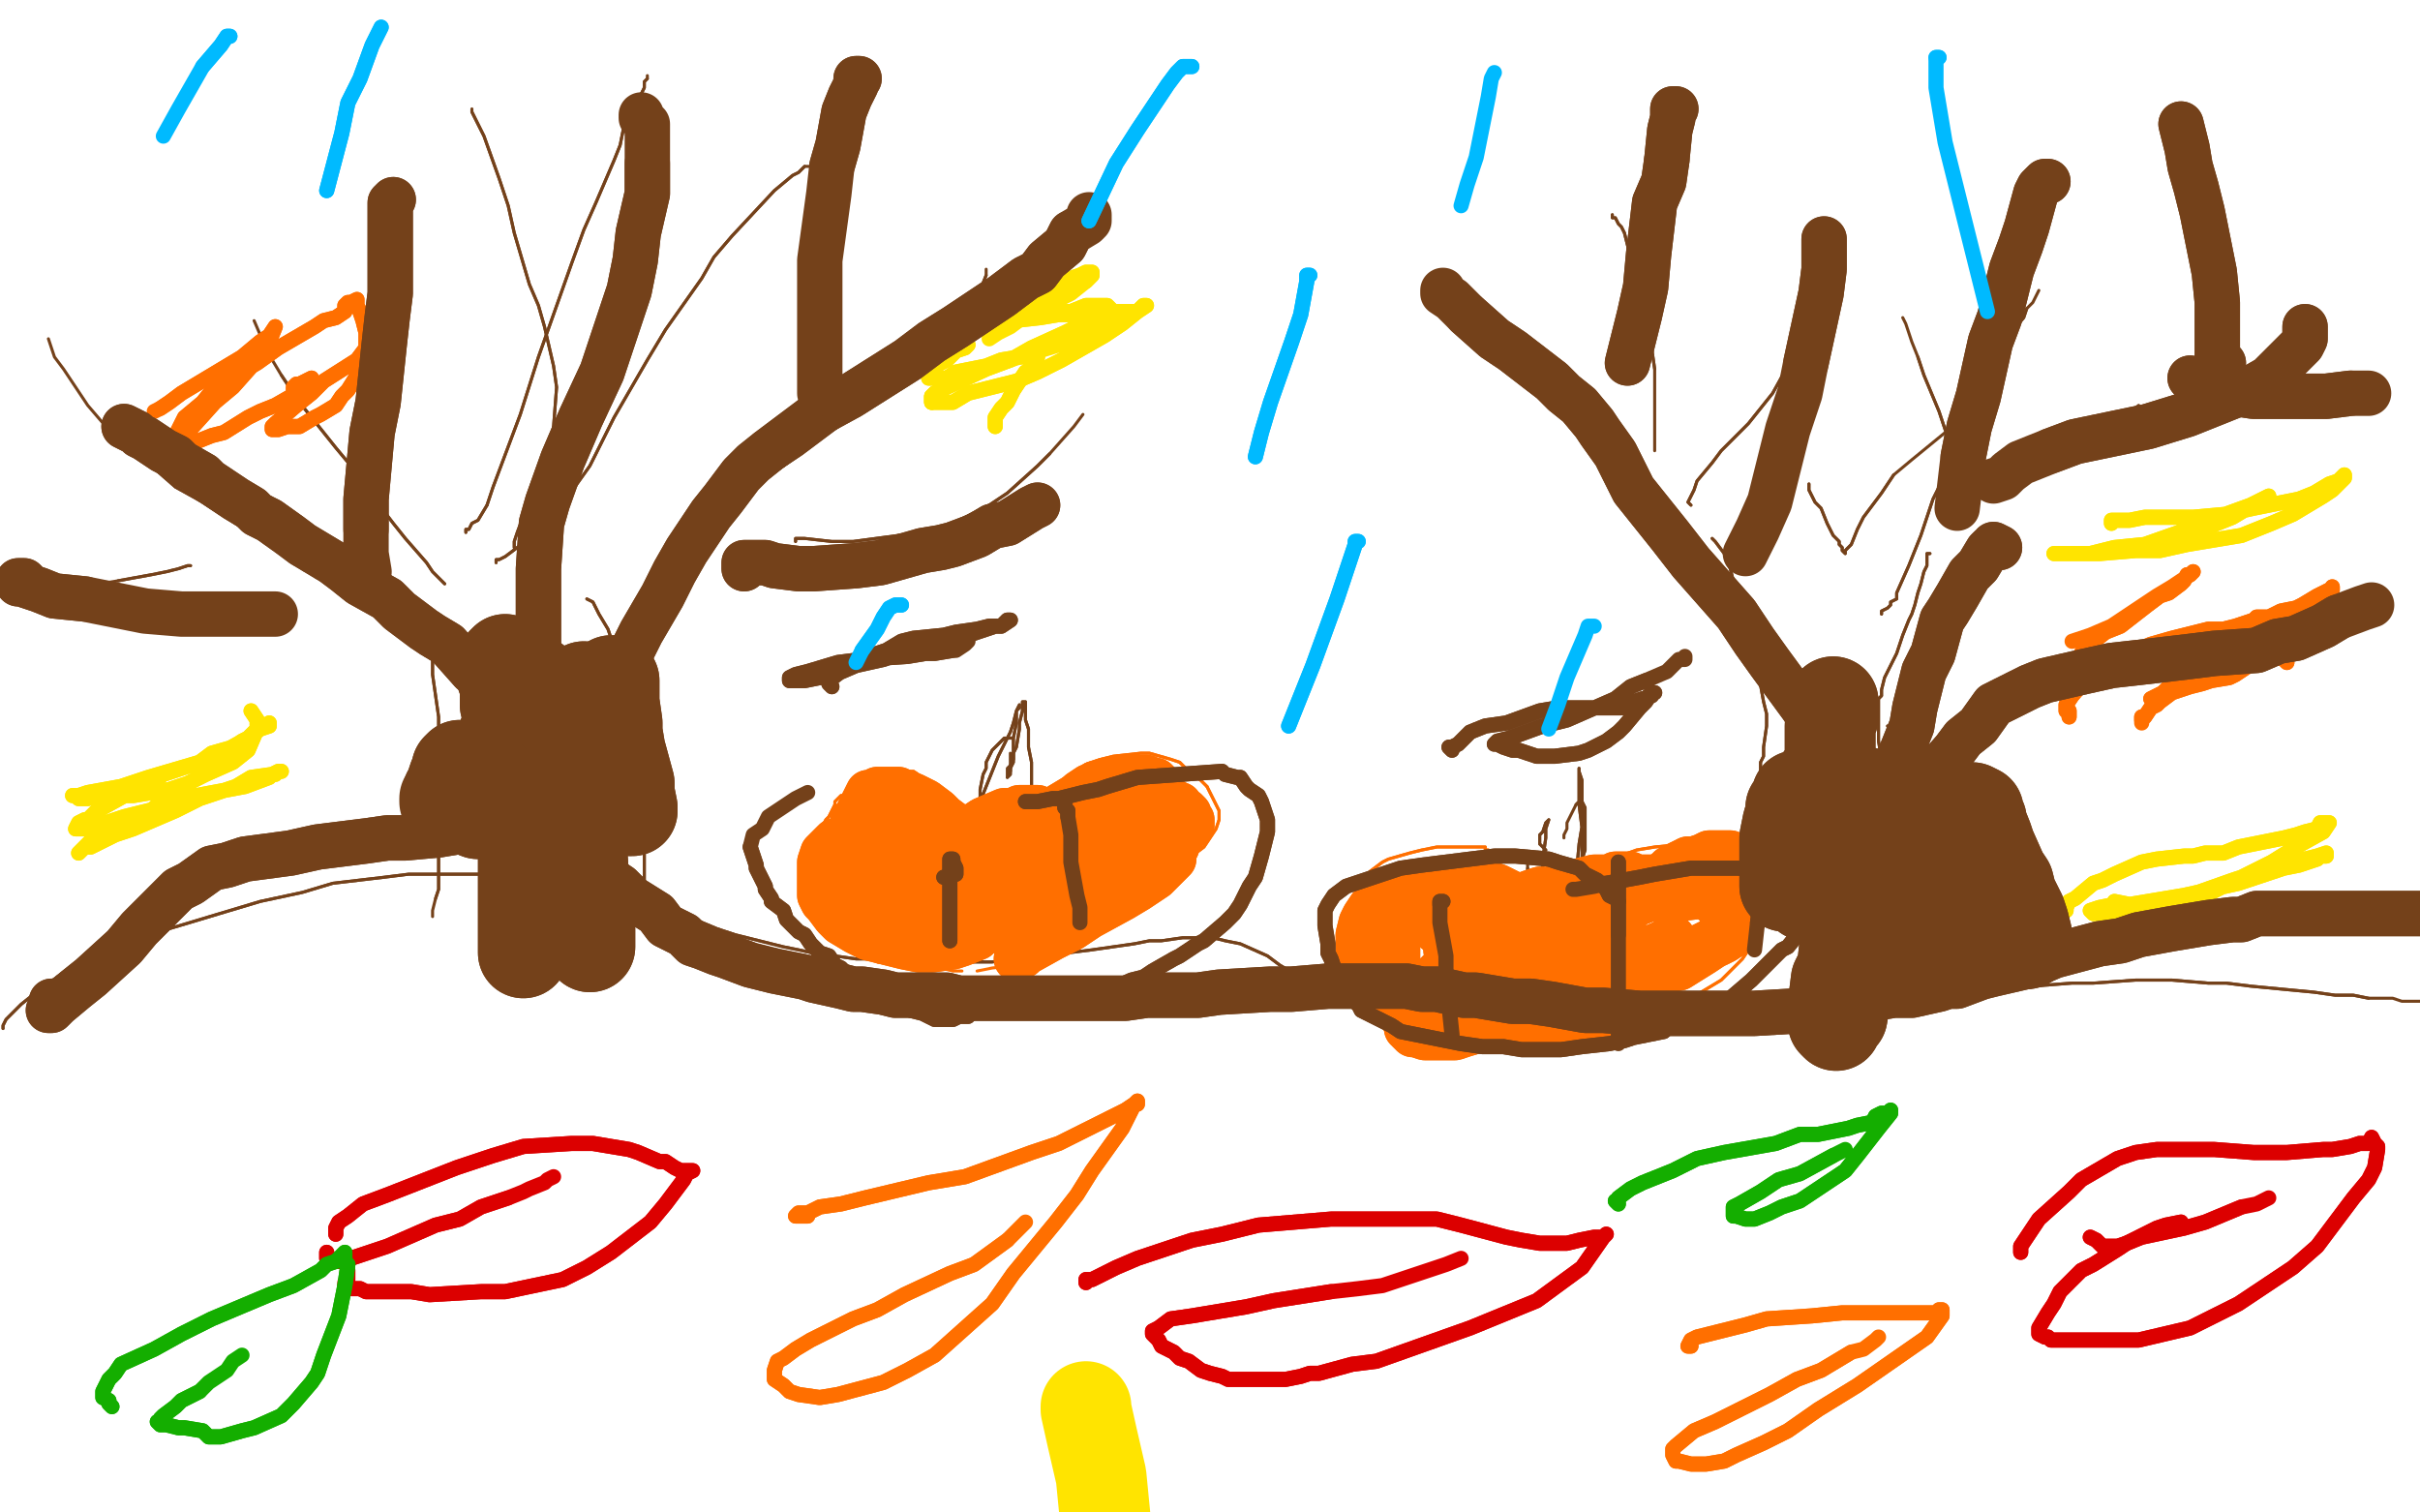<?xml version="1.0" standalone="no"?>
<!DOCTYPE svg PUBLIC "-//W3C//DTD SVG 1.1//EN"
"http://www.w3.org/Graphics/SVG/1.1/DTD/svg11.dtd">

<svg width="800" height="500" version="1.1" xmlns="http://www.w3.org/2000/svg" xmlns:xlink="http://www.w3.org/1999/xlink" style="stroke-antialiasing: false"><desc>This SVG has been created on https://colorillo.com/</desc><rect x='0' y='0' width='800' height='500' style='fill: rgb(255,255,255); stroke-width:0' /><circle cx="105.5" cy="400.5" r="0" style="fill: #a94d3d; stroke-antialiasing: false; stroke-antialias: 0; opacity: 1.0"/>
<polyline points="359,465 359,466 359,466 361,475 361,475 364,488 364,488 368,529 368,529" style="fill: none; stroke: #ffe400; stroke-width: 30; stroke-linejoin: round; stroke-linecap: round; stroke-antialiasing: false; stroke-antialias: 0; opacity: 1.0"/>
<polyline points="566,178 566,178 566,178 567,179 567,179 570,183 570,183 571,185 572,188 573,192 575,197 576,202 580,215 581,221 583,232 584,236 584,240 583,247 583,250 582,252 582,256 581,257 581,259 581,260 581,261 580,264 580,265 580,267 580,269 580,270 579,274 579,276 579,279 578,284 577,288 576,294 575,297 575,299 574,302 574,304 574,305 574,306" style="fill: none; stroke: #74411a; stroke-width: 1; stroke-linejoin: round; stroke-linecap: round; stroke-antialiasing: false; stroke-antialias: 0; opacity: 1.0"/>
<polyline points="566,178 566,178 566,178 567,179 567,179 570,183 571,185 572,188 573,192 575,197 576,202 580,215 581,221 583,232 584,236 584,240 583,247 583,250 582,252 582,256 581,257 581,259 581,260 581,261 580,264 580,265 580,267 580,269 580,270 579,274 579,276 579,279 578,284 577,288 576,294 575,297 575,299 574,302 574,304 574,305 574,306 574,307 574,308" style="fill: none; stroke: #74411a; stroke-width: 1; stroke-linejoin: round; stroke-linecap: round; stroke-antialiasing: false; stroke-antialias: 0; opacity: 1.0"/>
<polyline points="638,183 638,183 638,183 637,183 637,183 637,184 637,186 637,187 636,189 635,193 634,196 633,200 632,203 631,205 629,210 628,213 627,216 624,222 623,224 622,228 622,230 621,231 621,236 621,238 621,243 621,245 622,251 622,253 623,256 623,261 623,263 624,266 623,271 623,273 623,277 623,278 623,279 624,281 624,282" style="fill: none; stroke: #74411a; stroke-width: 1; stroke-linejoin: round; stroke-linecap: round; stroke-antialiasing: false; stroke-antialias: 0; opacity: 1.0"/>
<polyline points="638,183 638,183 638,183 637,183 637,184 637,186 637,187 636,189 635,193 634,196 633,200 632,203 631,205 629,210 628,213 627,216 624,222 623,224 622,228 622,230 621,231 621,236 621,238 621,243 621,245 622,251 622,253 623,256 623,261 623,263 624,266 623,271 623,273 623,277 623,278 623,279 624,281 624,282 624,283 624,284 624,285" style="fill: none; stroke: #74411a; stroke-width: 1; stroke-linejoin: round; stroke-linecap: round; stroke-antialiasing: false; stroke-antialias: 0; opacity: 1.0"/>
<polyline points="622,203 622,203 622,203 622,202 622,202 624,201 625,200 625,199 627,198 627,196 631,187 633,182 635,177 637,171 639,165 642,159 646,148 648,143 653,133 655,128 658,123 662,115 664,111 669,105 670,102" style="fill: none; stroke: #74411a; stroke-width: 1; stroke-linejoin: round; stroke-linecap: round; stroke-antialiasing: false; stroke-antialias: 0; opacity: 1.0"/>
<polyline points="622,203 622,203 622,203 622,202 624,201 625,200 625,199 627,198 627,196 631,187 633,182 635,177 637,171 639,165 642,159 646,148 648,143 653,133 655,128 658,123 662,115 664,111 669,105 670,102 672,100 674,96" style="fill: none; stroke: #74411a; stroke-width: 1; stroke-linejoin: round; stroke-linecap: round; stroke-antialiasing: false; stroke-antialias: 0; opacity: 1.0"/>
<polyline points="555,189 555,188 555,188 555,187 555,187 555,186 555,186 555,184 555,184 554,181 554,181 553,178 550,169 548,163 544,156 535,143 530,137 520,128 510,120 506,117 503,115 501,112 497,108 496,107 495,105" style="fill: none; stroke: #74411a; stroke-width: 1; stroke-linejoin: round; stroke-linecap: round; stroke-antialiasing: false; stroke-antialias: 0; opacity: 1.0"/>
<polyline points="555,189 555,188 555,188 555,187 555,187 555,186 555,186 555,184 555,184 554,181 553,178 550,169 548,163 544,156 535,143 530,137 520,128 510,120 506,117 503,115 501,112 497,108 496,107 495,105 493,103" style="fill: none; stroke: #74411a; stroke-width: 1; stroke-linejoin: round; stroke-linecap: round; stroke-antialiasing: false; stroke-antialias: 0; opacity: 1.0"/>
<polyline points="533,71 533,71 533,71 533,72 533,72 534,72 534,72 535,74 535,74 536,75 537,77 539,85 541,91 543,99 546,115 547,122" style="fill: none; stroke: #74411a; stroke-width: 1; stroke-linejoin: round; stroke-linecap: round; stroke-antialiasing: false; stroke-antialias: 0; opacity: 1.0"/>
<polyline points="533,71 533,71 533,71 533,72 533,72 534,72 534,72 535,74 536,75 537,77 539,85 541,91 543,99 546,115 547,122 547,134 547,138 547,144 547,146 547,148 547,149" style="fill: none; stroke: #74411a; stroke-width: 1; stroke-linejoin: round; stroke-linecap: round; stroke-antialiasing: false; stroke-antialias: 0; opacity: 1.0"/>
<polyline points="559,167 558,166 558,166 559,164 559,164 560,162 560,162 561,159 561,159 566,153 566,153 569,149 569,149 578,140 582,135 586,130 591,121 593,117 596,110 598,107" style="fill: none; stroke: #74411a; stroke-width: 1; stroke-linejoin: round; stroke-linecap: round; stroke-antialiasing: false; stroke-antialias: 0; opacity: 1.0"/>
<polyline points="559,167 558,166 558,166 559,164 559,164 560,162 560,162 561,159 561,159 566,153 566,153 569,149 578,140 582,135 586,130 591,121 593,117 596,110 598,107 599,105 600,102 601,101 602,99 604,98" style="fill: none; stroke: #74411a; stroke-width: 1; stroke-linejoin: round; stroke-linecap: round; stroke-antialiasing: false; stroke-antialias: 0; opacity: 1.0"/>
<polyline points="650,155 650,155 650,155 649,154 649,154 648,153 647,151 646,149 643,142 641,136 636,124 634,118" style="fill: none; stroke: #74411a; stroke-width: 1; stroke-linejoin: round; stroke-linecap: round; stroke-antialiasing: false; stroke-antialias: 0; opacity: 1.0"/>
<polyline points="650,155 650,155 650,155 649,154 648,153 647,151 646,149 643,142 641,136 636,124 634,118 632,113 630,107 629,105" style="fill: none; stroke: #74411a; stroke-width: 1; stroke-linejoin: round; stroke-linecap: round; stroke-antialiasing: false; stroke-antialias: 0; opacity: 1.0"/>
<polyline points="655,155 655,155 655,155 656,155 656,155 657,155 657,155 659,154 659,154 664,153 664,153 668,152 668,152 672,150 680,148 683,146 690,144 693,142 696,141 701,138" style="fill: none; stroke: #74411a; stroke-width: 1; stroke-linejoin: round; stroke-linecap: round; stroke-antialiasing: false; stroke-antialias: 0; opacity: 1.0"/>
<polyline points="655,155 655,155 655,155 656,155 656,155 657,155 657,155 659,154 659,154 664,153 664,153 668,152 672,150 680,148 683,146 690,144 693,142 696,141 701,138 703,137 707,134" style="fill: none; stroke: #74411a; stroke-width: 1; stroke-linejoin: round; stroke-linecap: round; stroke-antialiasing: false; stroke-antialias: 0; opacity: 1.0"/>
<polyline points="598,160 598,160 598,160 598,162 600,166 602,168 604,173 605,175 606,177 608,179 608,180 609,181 609,182 610,183 610,182 611,181 612,180 614,175 616,171 622,163 626,157" style="fill: none; stroke: #74411a; stroke-width: 1; stroke-linejoin: round; stroke-linecap: round; stroke-antialiasing: false; stroke-antialias: 0; opacity: 1.0"/>
<polyline points="598,160 598,160 598,162 600,166 602,168 604,173 605,175 606,177 608,179 608,180 609,181 609,182 610,183 610,182 611,181 612,180 614,175 616,171 622,163 626,157 632,152 643,143 648,139 656,134" style="fill: none; stroke: #74411a; stroke-width: 1; stroke-linejoin: round; stroke-linecap: round; stroke-antialiasing: false; stroke-antialias: 0; opacity: 1.0"/>
<polyline points="624,240 624,240 624,240 625,242 625,242 626,243 627,245 628,248 630,250 634,255 636,257 639,262 640,264 642,268 643,270 644,272 645,275 645,276 647,279 647,280 648,282 650,285 651,286 653,290 655,293 656,295 658,299 659,301 660,302 661,304 661,305 662,306" style="fill: none; stroke: #74411a; stroke-width: 1; stroke-linejoin: round; stroke-linecap: round; stroke-antialiasing: false; stroke-antialias: 0; opacity: 1.0"/>
<polyline points="624,240 624,240 624,240 625,242 626,243 627,245 628,248 630,250 634,255 636,257 639,262 640,264 642,268 643,270 644,272 645,275 645,276 647,279 647,280 648,282 650,285 651,286 653,290 655,293 656,295 658,299 659,301 660,302 661,304 661,305 662,306 662,307" style="fill: none; stroke: #74411a; stroke-width: 1; stroke-linejoin: round; stroke-linecap: round; stroke-antialiasing: false; stroke-antialias: 0; opacity: 1.0"/>
<polyline points="142,208 142,208 142,208 142,209 142,209 142,211 143,218 143,223 145,237 145,243 146,249 146,259 147,263 147,267 146,277 145,282 145,290 145,294 144,297" style="fill: none; stroke: #74411a; stroke-width: 1; stroke-linejoin: round; stroke-linecap: round; stroke-antialiasing: false; stroke-antialias: 0; opacity: 1.0"/>
<polyline points="142,208 142,208 142,208 142,209 142,211 143,218 143,223 145,237 145,243 146,249 146,259 147,263 147,267 146,277 145,282 145,290 145,294 144,297 143,301 143,303" style="fill: none; stroke: #74411a; stroke-width: 1; stroke-linejoin: round; stroke-linecap: round; stroke-antialiasing: false; stroke-antialias: 0; opacity: 1.0"/>
<polyline points="194,198 194,198 194,198 196,199 196,199 197,201 197,201 198,203 198,203 201,208 201,208 202,211 202,211 204,220 204,220 205,226 207,233 209,248 210,255 211,266 212,271 213,278 213,282 213,286 213,294 213,298 213,300 213,304" style="fill: none; stroke: #74411a; stroke-width: 1; stroke-linejoin: round; stroke-linecap: round; stroke-antialiasing: false; stroke-antialias: 0; opacity: 1.0"/>
<polyline points="194,198 194,198 194,198 196,199 196,199 197,201 197,201 198,203 198,203 201,208 201,208 202,211 202,211 204,220 205,226 207,233 209,248 210,255 211,266 212,271 213,278 213,282 213,286 213,294 213,298 213,300 213,304" style="fill: none; stroke: #74411a; stroke-width: 1; stroke-linejoin: round; stroke-linecap: round; stroke-antialiasing: false; stroke-antialias: 0; opacity: 1.0"/>
<polyline points="207,214 207,214 207,214 207,213 207,213 208,208 208,208 211,204 211,204 219,191 225,183 231,177 243,165 250,160 265,150 273,144 281,138 300,122 308,114 319,103 322,99 324,96 326,91" style="fill: none; stroke: #74411a; stroke-width: 1; stroke-linejoin: round; stroke-linecap: round; stroke-antialiasing: false; stroke-antialias: 0; opacity: 1.0"/>
<polyline points="207,214 207,214 207,214 207,213 207,213 208,208 208,208 211,204 219,191 225,183 231,177 243,165 250,160 265,150 273,144 281,138 300,122 308,114 319,103 322,99 324,96 326,91 326,89" style="fill: none; stroke: #74411a; stroke-width: 1; stroke-linejoin: round; stroke-linecap: round; stroke-antialiasing: false; stroke-antialias: 0; opacity: 1.0"/>
<polyline points="132,205 132,205 132,205 131,204 131,204 130,204 130,204 129,203 129,203 123,200 123,200 110,192 110,192 102,187 93,182 84,177 67,166 58,161 50,154 35,141" style="fill: none; stroke: #74411a; stroke-width: 1; stroke-linejoin: round; stroke-linecap: round; stroke-antialiasing: false; stroke-antialias: 0; opacity: 1.0"/>
<polyline points="132,205 132,205 132,205 131,204 131,204 130,204 130,204 129,203 129,203 123,200 123,200 110,192 102,187 93,182 84,177 67,166 58,161 50,154 35,141 29,134 21,122 18,118 17,115 16,112" style="fill: none; stroke: #74411a; stroke-width: 1; stroke-linejoin: round; stroke-linecap: round; stroke-antialiasing: false; stroke-antialias: 0; opacity: 1.0"/>
<polyline points="147,193 147,193 147,193 146,192 146,192 145,191 145,191 143,189 143,189 141,186 141,186 134,178 134,178 130,173 120,160 116,154 111,148 103,138 99,133 93,124" style="fill: none; stroke: #74411a; stroke-width: 1; stroke-linejoin: round; stroke-linecap: round; stroke-antialiasing: false; stroke-antialias: 0; opacity: 1.0"/>
<polyline points="147,193 147,193 147,193 146,192 146,192 145,191 145,191 143,189 143,189 141,186 141,186 134,178 130,173 120,160 116,154 111,148 103,138 99,133 93,124 90,119 87,113 84,106" style="fill: none; stroke: #74411a; stroke-width: 1; stroke-linejoin: round; stroke-linecap: round; stroke-antialiasing: false; stroke-antialias: 0; opacity: 1.0"/>
<polyline points="170,181 170,181 170,181 170,180 170,180 170,179 170,179 171,176 171,176 174,168 174,168 176,163 176,163 180,153 182,147 183,141 184,128 183,121 180,108 178,101 175,94 170,77 168,68 165,59 160,45 158,41 156,37" style="fill: none; stroke: #74411a; stroke-width: 1; stroke-linejoin: round; stroke-linecap: round; stroke-antialiasing: false; stroke-antialias: 0; opacity: 1.0"/>
<polyline points="170,181 170,181 170,181 170,180 170,180 170,179 170,179 171,176 171,176 174,168 174,168 176,163 180,153 182,147 183,141 184,128 183,121 180,108 178,101 175,94 170,77 168,68 165,59 160,45 158,41 156,37 156,36" style="fill: none; stroke: #74411a; stroke-width: 1; stroke-linejoin: round; stroke-linecap: round; stroke-antialiasing: false; stroke-antialias: 0; opacity: 1.0"/>
<polyline points="154,176 154,176 154,176 154,175 154,175 155,175 155,175 156,173 156,173 158,172 158,172 161,167 161,167" style="fill: none; stroke: #74411a; stroke-width: 1; stroke-linejoin: round; stroke-linecap: round; stroke-antialiasing: false; stroke-antialias: 0; opacity: 1.0"/>
<polyline points="161,167 163,161 172,137 178,118 189,87 193,76 197,67 203,53 205,48 206,43 210,36 211,33 213,29 213,27 214,26" style="fill: none; stroke: #74411a; stroke-width: 1; stroke-linejoin: round; stroke-linecap: round; stroke-antialiasing: false; stroke-antialias: 0; opacity: 1.0"/>
<polyline points="154,176 154,176 154,176 154,175 154,175 155,175 155,175 156,173 156,173 158,172 158,172 161,167 163,161 172,137 178,118 189,87 193,76 197,67 203,53 205,48 206,43 210,36 211,33 213,29 213,27 214,26 214,25" style="fill: none; stroke: #74411a; stroke-width: 1; stroke-linejoin: round; stroke-linecap: round; stroke-antialiasing: false; stroke-antialias: 0; opacity: 1.0"/>
<polyline points="164,186 164,186 164,186 164,185 164,185 165,185 165,185 167,184 167,184 175,178 175,178 180,173 180,173 185,168 195,154 199,146 203,138 214,119 220,109 232,92 236,85 242,78 256,63 262,58 264,57 266,55" style="fill: none; stroke: #74411a; stroke-width: 1; stroke-linejoin: round; stroke-linecap: round; stroke-antialiasing: false; stroke-antialias: 0; opacity: 1.0"/>
<polyline points="164,186 164,186 164,186 164,185 164,185 165,185 165,185 167,184 167,184 175,178 175,178 180,173 185,168 195,154 199,146 203,138 214,119 220,109 232,92 236,85 242,78 256,63 262,58 264,57 266,55 268,55" style="fill: none; stroke: #74411a; stroke-width: 1; stroke-linejoin: round; stroke-linecap: round; stroke-antialiasing: false; stroke-antialias: 0; opacity: 1.0"/>
<polyline points="263,179 263,179 263,179 263,178 263,178 264,178 264,178 266,178 266,178 275,179 275,179 282,179 282,179 297,177 305,176 313,174 327,167 333,163 343,154 347,150" style="fill: none; stroke: #74411a; stroke-width: 1; stroke-linejoin: round; stroke-linecap: round; stroke-antialiasing: false; stroke-antialias: 0; opacity: 1.0"/>
<polyline points="263,179 263,179 263,179 263,178 263,178 264,178 264,178 266,178 266,178 275,179 275,179 282,179 297,177 305,176 313,174 327,167 333,163 343,154 347,150 355,141 358,137" style="fill: none; stroke: #74411a; stroke-width: 1; stroke-linejoin: round; stroke-linecap: round; stroke-antialiasing: false; stroke-antialias: 0; opacity: 1.0"/>
<polyline points="63,187 63,187 63,187 62,187 62,187 59,188 59,188 55,189 55,189 50,190 50,190 39,192 39,192" style="fill: none; stroke: #74411a; stroke-width: 1; stroke-linejoin: round; stroke-linecap: round; stroke-antialiasing: false; stroke-antialias: 0; opacity: 1.0"/>
<polyline points="63,187 63,187 63,187 62,187 62,187 59,188 59,188 55,189 55,189 50,190 50,190 39,192 33,193 24,193 21,193 18,193 14,193" style="fill: none; stroke: #74411a; stroke-width: 1; stroke-linejoin: round; stroke-linecap: round; stroke-antialiasing: false; stroke-antialias: 0; opacity: 1.0"/>
<polyline points="1,340 1,340 1,340 1,339 1,339 2,337 2,337 4,335 4,335 7,332 12,328 23,320 28,317 38,313 45,311 56,307 86,298 100,295 110,292 127,290 135,289 148,289 155,289 161,289 168,290 180,291 185,292 193,294 198,295 202,296 213,298 219,300 225,302 237,307 243,309 259,313 264,314 273,316 276,316 283,317 287,317 290,317 299,318 304,318 309,318 321,318 328,318 344,316 353,315 361,314 375,312 380,311 384,311 391,310 394,310 401,310 405,311 410,312 419,316 423,319 428,322 436,327 441,330 452,333 459,335 466,337 479,339 487,339 502,339 510,339 518,339 536,338 546,338 563,336 571,336 579,335 593,333 601,332 616,330 624,330 632,329 645,328 651,328 661,327 667,326 672,326 685,325 692,325 706,324 712,324 718,324 730,325 736,325 744,326 765,328 772,329 778,329 783,330" style="fill: none; stroke: #74411a; stroke-width: 1; stroke-linejoin: round; stroke-linecap: round; stroke-antialiasing: false; stroke-antialias: 0; opacity: 1.0"/>
<polyline points="1,340 1,340 1,340 1,339 1,339 2,337 2,337 4,335 7,332 12,328 23,320 28,317 38,313 45,311 56,307 86,298 100,295 110,292 127,290 135,289 148,289 155,289 161,289 168,290 180,291 185,292 193,294 198,295 202,296 213,298 219,300 225,302 237,307 243,309 259,313 264,314 273,316 276,316 283,317 287,317 290,317 299,318 304,318 309,318 321,318 328,318 344,316 353,315 361,314 375,312 380,311 384,311 391,310 394,310 401,310 405,311 410,312 419,316 423,319 428,322 436,327 441,330 452,333 459,335 466,337 479,339 487,339 502,339 510,339 518,339 536,338 546,338 563,336 571,336 579,335 593,333 601,332 616,330 624,330 632,329 645,328 651,328 661,327 667,326 672,326 685,325 692,325 706,324 712,324 718,324 730,325 736,325 744,326 765,328 772,329 778,329 783,330 791,330 794,331 797,331 800,331 801,331" style="fill: none; stroke: #74411a; stroke-width: 1; stroke-linejoin: round; stroke-linecap: round; stroke-antialiasing: false; stroke-antialias: 0; opacity: 1.0"/>
<polyline points="325,274 325,274 325,274 324,273 324,273 323,272 321,271 319,270 314,265 312,263 308,259 306,258 305,257 302,255 301,255 299,255 297,255 295,255 291,257 289,258 286,259 283,261 282,261 280,262 279,263 278,263 276,265 276,266 274,270 273,271 272,273 271,276 271,277 270,279 269,282 269,283 269,285 269,288 269,290 270,294 270,297 271,299 274,304 275,307 276,308 278,311 279,312 281,314 283,315 288,317 290,318 297,319 301,320 311,320" style="fill: none; stroke: #ff6f00; stroke-width: 1; stroke-linejoin: round; stroke-linecap: round; stroke-antialiasing: false; stroke-antialias: 0; opacity: 1.0"/>
<polyline points="325,274 325,274 325,274 324,273 323,272 321,271 319,270 314,265 312,263 308,259 306,258 305,257 302,255 301,255 299,255 297,255 295,255 291,257 289,258 286,259 283,261 282,261 280,262 279,263 278,263 276,265 276,266 274,270 273,271 272,273 271,276 271,277 270,279 269,282 269,283 269,285 269,288 269,290 270,294 270,297 271,299 274,304 275,307 276,308 278,311 279,312 281,314 283,315 288,317 290,318 297,319 301,320 311,320 315,321 318,321" style="fill: none; stroke: #ff6f00; stroke-width: 1; stroke-linejoin: round; stroke-linecap: round; stroke-antialiasing: false; stroke-antialias: 0; opacity: 1.0"/>
<polyline points="317,281 317,281 317,281 317,280 317,280 319,279 319,279 321,278 321,278 325,275 325,275 328,272 332,269 344,262 349,259 359,253 364,251 368,250 377,249 380,249 387,251 390,252 392,254 397,258 399,260" style="fill: none; stroke: #ff6f00; stroke-width: 1; stroke-linejoin: round; stroke-linecap: round; stroke-antialiasing: false; stroke-antialias: 0; opacity: 1.0"/>
<polyline points="394,283 391,286 381,294 377,298 372,302 363,308 359,310 351,313" style="fill: none; stroke: #ff6f00; stroke-width: 1; stroke-linejoin: round; stroke-linecap: round; stroke-antialiasing: false; stroke-antialias: 0; opacity: 1.0"/>
<polyline points="399,260 401,264 402,266 403,268 403,271 402,274 398,280 394,283" style="fill: none; stroke: #ff6f00; stroke-width: 1; stroke-linejoin: round; stroke-linecap: round; stroke-antialiasing: false; stroke-antialias: 0; opacity: 1.0"/>
<polyline points="317,281 317,281 317,281 317,280 317,280 319,279 319,279 321,278 321,278 325,275 328,272 332,269 344,262 349,259 359,253 364,251 368,250 377,249 380,249 387,251 390,252 392,254 397,258 399,260 401,264 402,266 403,268 403,271 402,274 398,280 394,283 391,286 381,294 377,298 372,302 363,308 359,310 351,313 348,315 346,316 340,318 337,319 328,320 323,321" style="fill: none; stroke: #ff6f00; stroke-width: 1; stroke-linejoin: round; stroke-linecap: round; stroke-antialiasing: false; stroke-antialias: 0; opacity: 1.0"/>
<polyline points="492,282 492,281 492,281 491,281 491,280 489,280 487,280 483,280 475,280 470,281 466,282 459,284 457,285 453,288 452,289 450,292 450,294 449,296 449,301 449,304 452,311 454,315 456,318 460,323 463,325 469,329 473,331 476,332 482,334 484,335" style="fill: none; stroke: #ff6f00; stroke-width: 1; stroke-linejoin: round; stroke-linecap: round; stroke-antialiasing: false; stroke-antialias: 0; opacity: 1.0"/>
<polyline points="492,282 492,281 491,281 491,280 489,280 487,280 483,280 475,280 470,281 466,282 459,284 457,285 453,288 452,289 450,292 450,294 449,296 449,301 449,304 452,311 454,315 456,318 460,323 463,325 469,329 473,331 476,332 482,334 484,335 487,336 494,337 499,337" style="fill: none; stroke: #ff6f00; stroke-width: 1; stroke-linejoin: round; stroke-linecap: round; stroke-antialiasing: false; stroke-antialias: 0; opacity: 1.0"/>
<polyline points="509,301 508,300 508,300 508,299 508,299 509,298 510,297 512,295 519,290 524,287 530,285 541,281 547,280 557,279 561,279 567,281 570,283 572,286 576,292 577,296 578,299 580,305 580,308 578,314 576,317 569,324 564,327 559,330 546,336 539,338 525,343 518,344 512,345" style="fill: none; stroke: #ff6f00; stroke-width: 1; stroke-linejoin: round; stroke-linecap: round; stroke-antialiasing: false; stroke-antialias: 0; opacity: 1.0"/>
<polyline points="509,301 508,300 508,300 508,299 509,298 510,297 512,295 519,290 524,287 530,285 541,281 547,280 557,279 561,279 567,281 570,283 572,286 576,292 577,296 578,299 580,305 580,308 578,314 576,317 569,324 564,327 559,330 546,336 539,338 525,343 518,344 512,345 500,346" style="fill: none; stroke: #ff6f00; stroke-width: 1; stroke-linejoin: round; stroke-linecap: round; stroke-antialiasing: false; stroke-antialias: 0; opacity: 1.0"/>
<polyline points="342,274 342,274 342,274 342,273 342,273 342,270 342,270 341,268 341,261 341,256 341,252 340,247 340,241 339,238 339,235 339,234 339,233 339,232 338,232 338,233 338,234 338,235 337,239 337,241 336,247 335,249 335,251 334,253 334,254 334,255 334,256 333,257" style="fill: none; stroke: #74411a; stroke-width: 1; stroke-linejoin: round; stroke-linecap: round; stroke-antialiasing: false; stroke-antialias: 0; opacity: 1.0"/>
<polyline points="342,274 342,274 342,274 342,273 342,273 342,270 341,268 341,261 341,256 341,252 340,247 340,241 339,238 339,235 339,234 339,233 339,232 338,232 338,233 338,234 338,235 337,239 337,241 336,247 335,249 335,251 334,253 334,254 334,255 334,256 333,257 333,256 333,254 334,253 334,249" style="fill: none; stroke: #74411a; stroke-width: 1; stroke-linejoin: round; stroke-linecap: round; stroke-antialiasing: false; stroke-antialias: 0; opacity: 1.0"/>
<polyline points="335,244 334,244 334,244 333,244 333,244 332,244 332,244 330,246 330,246 329,247 329,247 328,248 328,248 326,252 326,252 326,254 325,256 324,261 324,264 324,267 323,268 323,270 323,269 323,268 324,265 328,255 330,250 334,242 335,239 336,235 337,234 337,233 336,235 336,237 336,239 335,244 335,246 335,248 335,252 334,254 334,255" style="fill: none; stroke: #74411a; stroke-width: 1; stroke-linejoin: round; stroke-linecap: round; stroke-antialiasing: false; stroke-antialias: 0; opacity: 1.0"/>
<polyline points="335,244 334,244 334,244 333,244 333,244 332,244 332,244 330,246 330,246 329,247 329,247 328,248 328,248 326,252 326,254 325,256 324,261 324,264 324,267 323,268 323,270 323,269 323,268 324,265 328,255 330,250 334,242 335,239 336,235 337,234 337,233 336,235 336,237 336,239 335,244 335,246 335,248 335,252 334,254 334,255" style="fill: none; stroke: #74411a; stroke-width: 1; stroke-linejoin: round; stroke-linecap: round; stroke-antialiasing: false; stroke-antialias: 0; opacity: 1.0"/>
<polyline points="520,293 520,293 520,293 521,293 521,293 521,292 521,292 521,290 521,290 522,279 522,279 523,273 523,263 523,260 523,258 522,255 522,254 522,255 522,257 522,263 522,266 523,274 523,277 523,279 523,283 523,284 524,281 524,279 524,272 524,270 524,267 523,265 523,264 521,266" style="fill: none; stroke: #74411a; stroke-width: 1; stroke-linejoin: round; stroke-linecap: round; stroke-antialiasing: false; stroke-antialias: 0; opacity: 1.0"/>
<polyline points="520,293 520,293 520,293 521,293 521,293 521,292 521,292 521,290 521,290 522,279 523,273 523,263 523,260 523,258 522,255 522,254 522,255 522,257 522,263 522,266 523,274 523,277 523,279 523,283 523,284 524,281 524,279 524,272 524,270 524,267 523,265 523,264 521,266 520,268 518,272 518,274 517,276 517,277" style="fill: none; stroke: #74411a; stroke-width: 1; stroke-linejoin: round; stroke-linecap: round; stroke-antialiasing: false; stroke-antialias: 0; opacity: 1.0"/>
<polyline points="511,281 510,280 510,280 509,279 509,279 509,277 509,277 509,276 509,276 510,275 510,275 511,272 512,271 511,274 511,277 510,284 510,288 509,291 509,295 509,296 508,295 507,295 507,293 506,291 506,290 506,289 505,288 505,287" style="fill: none; stroke: #74411a; stroke-width: 1; stroke-linejoin: round; stroke-linecap: round; stroke-antialiasing: false; stroke-antialias: 0; opacity: 1.0"/>
<polyline points="511,281 510,280 510,280 509,279 509,279 509,277 509,277 509,276 509,276 510,275 511,272 512,271 511,274 511,277 510,284 510,288 509,291 509,295 509,296 508,295 507,295 507,293 506,291 506,290 506,289 505,288 505,287 505,286" style="fill: none; stroke: #74411a; stroke-width: 1; stroke-linejoin: round; stroke-linecap: round; stroke-antialiasing: false; stroke-antialias: 0; opacity: 1.0"/>
<polyline points="297,287 297,287 297,287 299,286 301,285 307,284 311,283 316,282 322,280 324,279 328,278 329,278 330,277 333,277 334,277 337,278 338,278 340,278 342,279 343,279 344,279 345,280 346,280 345,280 345,281 343,282 339,284 337,284 335,285 332,286 327,287 324,287 321,288 316,289 314,289 311,289 310,289 309,288 309,287 311,284 313,281 316,278 322,273 325,271 332,268 335,268 337,267 343,267 345,268 346,268 348,268 350,269 352,269 353,270 354,270 356,271 356,272 357,273 358,274 359,275 359,276 359,277 359,278 357,279 356,279 355,279 352,280 350,279 344,278 340,277 332,276 329,275 326,275 321,274 319,274 313,273 310,274 307,274 301,275 298,275 296,276 292,279 291,280 288,284 287,285 286,286 286,288 287,289 288,292 289,293 290,294 292,296 293,296 296,298 299,299 302,300 308,301 311,302 318,301 322,301 325,300 331,297 336,295 337,294 338,293 338,292 339,292 339,291 338,289 338,288 334,284 332,282 329,280 322,276 319,275 312,273 309,272 306,272 302,271 300,271 297,271 296,271 294,271 291,271 290,272 288,273 288,274 287,276 286,279 285,281 285,284 284,285 284,287 285,289 285,291 286,293 286,294 287,295 290,298 292,299 295,301 296,302 297,302 301,303 303,303 308,303 311,302 312,302 315,301 316,301 317,301 319,300 320,300 322,298 323,297 327,294 330,292 333,290 339,285 342,283 348,280 354,275 356,274 358,273 360,272 364,270 366,270 369,269 371,269 373,270 375,270 376,270 378,271 379,272 380,274 380,275 380,276 379,277 378,279 375,281 373,283 371,284 366,288 363,291 356,295 353,297 348,299 345,300 343,301 339,303 337,303 335,303 332,304 331,304 329,305 328,305 325,305 324,305 323,305 320,305 319,304 317,302 317,301 316,300 315,297 314,295 313,291 313,290 313,288 312,285 312,284 311,283 310,281 309,280 307,278 306,277 305,276 301,274 298,274 288,274 284,275 281,276 279,277 276,278 274,280 273,281 272,282 271,285 271,287 271,290 271,292 271,296 272,298 273,299 276,303 278,305 283,308 287,310 291,311 299,313 304,314 308,314 315,313 318,312 323,310 324,309 326,308 328,307 328,306 331,303 333,302 335,300 339,295 341,292 343,290 348,285 350,283 353,279 355,278 356,277 358,275 360,274 367,271 370,270 373,268 379,266 382,266 385,265 386,265 387,265 388,265 389,266 390,266 391,268 392,268 393,269 393,270 394,271 394,272 394,273 393,273 391,276 389,278 387,281 381,286 378,289 370,295 365,298 360,301 351,307 347,310 342,313 340,314 339,315 338,316 337,316 336,317 337,316 339,315 348,310 354,307 360,303 371,297 376,294 382,290 384,288 385,287 387,285 388,284 388,281 389,280 389,279" style="fill: none; stroke: #ff6f00; stroke-width: 15; stroke-linejoin: round; stroke-linecap: round; stroke-antialiasing: false; stroke-antialias: 0; opacity: 1.0"/>
<polyline points="385,263 384,261 384,260 383,259 382,258 381,258 379,257 377,257 372,257 370,257 367,258 366,258 365,258 362,259" style="fill: none; stroke: #ff6f00; stroke-width: 15; stroke-linejoin: round; stroke-linecap: round; stroke-antialiasing: false; stroke-antialias: 0; opacity: 1.0"/>
<polyline points="389,279 389,276 389,274 388,270 387,268 387,267 386,264 385,263" style="fill: none; stroke: #ff6f00; stroke-width: 15; stroke-linejoin: round; stroke-linecap: round; stroke-antialiasing: false; stroke-antialias: 0; opacity: 1.0"/>
<polyline points="362,259 361,260 360,260 357,262 356,263 354,265 354,266 353,266 352,266 350,267 347,271 345,273 342,276 338,280 336,281 334,283 333,284 331,284 330,284 328,283 327,283 326,282 324,280 322,279 321,277 318,275 316,273 312,270 310,268 306,265 304,264 302,263 298,262 297,261 295,261 293,261 292,261 290,261 290,262 289,262 288,262 287,262 286,264 285,266 283,270 282,271" style="fill: none; stroke: #ff6f00; stroke-width: 15; stroke-linejoin: round; stroke-linecap: round; stroke-antialiasing: false; stroke-antialias: 0; opacity: 1.0"/>
<polyline points="297,287 297,287 299,286 301,285 307,284 311,283 316,282 322,280 324,279 328,278 329,278 330,277 333,277 334,277 337,278 338,278 340,278 342,279 343,279 344,279 345,280 346,280 345,280 345,281 343,282 339,284 337,284 335,285 332,286 327,287 324,287 321,288 316,289 314,289 311,289 310,289 309,288 309,287 311,284 313,281 316,278 322,273 325,271 332,268 335,268 337,267 343,267 345,268 346,268 348,268 350,269 352,269 353,270 354,270 356,271 356,272 357,273 358,274 359,275 359,276 359,277 359,278 357,279 356,279 355,279 352,280 350,279 344,278 340,277 332,276 329,275 326,275 321,274 319,274 313,273 310,274 307,274 301,275 298,275 296,276 292,279 291,280 288,284 287,285 286,286 286,288 287,289 288,292 289,293 290,294 292,296 293,296 296,298 299,299 302,300 308,301 311,302 318,301 322,301 325,300 331,297 336,295 337,294 338,293 338,292 339,292 339,291 338,289 338,288 334,284 332,282 329,280 322,276 319,275 312,273 309,272 306,272 302,271 300,271 297,271 296,271 294,271 291,271 290,272 288,273 288,274 287,276 286,279 285,281 285,284 284,285 284,287 285,289 285,291 286,293 286,294 287,295 290,298 292,299 295,301 296,302 297,302 301,303 303,303 308,303 311,302 312,302 315,301 316,301 317,301 319,300 320,300 322,298 323,297 327,294 330,292 333,290 339,285 342,283 348,280 354,275 356,274 358,273 360,272 364,270 366,270 369,269 371,269 373,270 375,270 376,270 378,271 379,272 380,274 380,275 380,276 379,277 378,279 375,281 373,283 371,284 366,288 363,291 356,295 353,297 348,299 345,300 343,301 339,303 337,303 335,303 332,304 331,304 329,305 328,305 325,305 324,305 323,305 320,305 319,304 317,302 317,301 316,300 315,297 314,295 313,291 313,290 313,288 312,285 312,284 311,283 310,281 309,280 307,278 306,277 305,276 301,274 298,274 288,274 284,275 281,276 279,277 276,278 274,280 273,281 272,282 271,285 271,287 271,290 271,292 271,296 272,298 273,299 276,303 278,305 283,308 287,310 291,311 299,313 304,314 308,314 315,313 318,312 323,310 324,309 326,308 328,307 328,306 331,303 333,302 335,300 339,295 341,292 343,290 348,285 350,283 353,279 355,278 356,277 358,275 360,274 367,271 370,270 373,268 379,266 382,266 385,265 386,265 387,265 388,265 389,266 390,266 391,268 392,268 393,269 393,270 394,271 394,272 394,273 393,273 391,276 389,278 387,281 381,286 378,289 370,295 365,298 360,301 351,307 347,310 342,313 340,314 339,315 338,316 337,316 336,317 337,316 339,315 348,310 354,307 360,303 371,297 376,294 382,290 384,288 385,287 387,285 388,284 388,281 389,280 389,279 389,276 389,274 388,270 387,268 387,267 386,264 385,263 384,261 384,260 383,259 382,258 381,258 379,257 377,257 372,257 370,257 367,258 366,258 365,258 362,259 361,260 360,260 357,262 356,263 354,265 354,266 353,266 352,266 350,267 347,271 345,273 342,276 338,280 336,281 334,283 333,284 331,284 330,284 328,283 327,283 326,282 324,280 322,279 321,277 318,275 316,273 312,270 310,268 306,265 304,264 302,263 298,262 297,261 295,261 293,261 292,261 290,261 290,262 289,262 288,262 287,262 286,264 285,266 283,270 282,271 282,273" style="fill: none; stroke: #ff6f00; stroke-width: 15; stroke-linejoin: round; stroke-linecap: round; stroke-antialiasing: false; stroke-antialias: 0; opacity: 1.0"/>
<polyline points="500,301 500,301 500,301 501,300 501,300 500,299 499,298 498,296 497,295 496,295 492,294 491,293 489,293 486,292 485,292 483,292 482,292 481,292 478,293 477,294 475,295 474,296 473,296 472,298 472,299 471,300 471,301 471,302 472,305 473,306 475,308 477,309 482,312 486,313 489,314 495,316 497,317 499,317 502,317 503,317 504,317 505,317 506,317 506,316 505,315 504,314 502,310 501,308 497,304 494,302 492,300 487,297 484,296 479,294 477,293 466,293 463,293 461,294 459,295 457,296 455,297 454,299 453,300 451,303 450,305 449,309 449,312 449,314 451,318 451,319 453,322 454,323 455,325 459,329 462,331 468,334 472,335 475,336 481,337 485,337 491,336 495,335 497,334 501,332 503,331 505,329 506,328 507,328 509,326 511,324 512,324 513,322 515,320 516,318 518,316 521,312 524,310 529,305 533,302 543,298 548,296 553,295 563,293 567,293 574,293 576,294 578,294 581,295 582,295 583,295 584,295 585,295" style="fill: none; stroke: #ff6f00; stroke-width: 15; stroke-linejoin: round; stroke-linecap: round; stroke-antialiasing: false; stroke-antialias: 0; opacity: 1.0"/>
<polyline points="500,301 500,301 500,301 501,300 500,299 499,298 498,296 497,295 496,295 492,294 491,293 489,293 486,292 485,292 483,292 482,292 481,292 478,293 477,294 475,295 474,296 473,296 472,298 472,299 471,300 471,301 471,302 472,305 473,306 475,308 477,309 482,312 486,313 489,314 495,316 497,317 499,317 502,317 503,317 504,317 505,317 506,317 506,316 505,315 504,314 502,310 501,308 497,304 494,302 492,300 487,297 484,296 479,294 477,293 466,293 463,293 461,294 459,295 457,296 455,297 454,299 453,300 451,303 450,305 449,309 449,312 449,314 451,318 451,319 453,322 454,323 455,325 459,329 462,331 468,334 472,335 475,336 481,337 485,337 491,336 495,335 497,334 501,332 503,331 505,329 506,328 507,328 509,326 511,324 512,324 513,322 515,320 516,318 518,316 521,312 524,310 529,305 533,302 543,298 548,296 553,295 563,293 567,293 574,293 576,294 578,294 581,295 582,295 583,295 584,295 585,295" style="fill: none; stroke: #ff6f00; stroke-width: 15; stroke-linejoin: round; stroke-linecap: round; stroke-antialiasing: false; stroke-antialias: 0; opacity: 1.0"/>
<polyline points="515,320 515,320 515,320 515,319 515,319 515,318 515,317 515,316 515,314 516,313 517,311 519,310 521,308 527,303 531,301 536,298 543,294 545,292 550,290 552,290 554,290 556,290 557,290 559,292 561,293 563,294 566,298 568,299 569,302 570,303 570,304 570,306 570,307 569,309 568,310 566,311 558,315 552,317 549,319 546,320 540,323 536,324 530,325 527,326 525,326 518,327 514,327 505,327 501,327 497,327 493,326 491,326 489,326 488,326 487,326 486,326 486,327 485,327 486,329 486,330 486,331 490,334 493,335 497,337 508,339 513,339 521,339 524,338 526,338 531,335 533,334 537,331 539,329 544,324 546,321 547,319 550,316 551,314 551,313 552,312 553,311 553,310 552,310 551,311 549,312 542,315 537,317 521,323 516,324 512,325 508,326 504,327 499,327 496,327 494,327 490,326 488,325 486,324 485,323 484,322 482,320 481,319 480,316 480,315 479,314 478,313 478,312 478,310 478,309 479,308 482,305 486,303 497,299 505,296 512,294 523,291 527,290 533,290 534,289 536,289 539,289 541,290 542,290 545,290 546,290 548,290 549,290 553,291 555,292 557,292 561,294 563,295 565,296 569,299 571,300 573,301 573,302 574,303 574,304 574,305 570,310 566,313 563,315 555,320 550,321 540,324 525,327 521,328 517,328 513,328 509,328 507,328 504,327 502,327 500,326 496,325 494,324 490,322 488,321 486,320 484,318 482,317 480,315 479,314 478,314 478,313 478,312 479,310 480,308 484,305 487,303 489,302 494,299 498,298 506,295 509,294 513,294 518,293 520,293 523,293 524,293 525,293 528,293 529,293 530,293 534,294 536,294 542,295 545,295 550,296 553,296 556,297 564,296 567,296 570,296 574,295 575,295 578,294 579,294 578,294 576,294 564,294 556,294 548,294 533,295 528,295 520,295 518,295 516,295 513,295 512,295 511,295 510,295 508,295 507,295 504,297 502,299 495,304 491,307 488,310 483,314 481,316 479,318 477,320 476,321 475,322 474,323 476,324 478,325 481,325 490,326 495,326 505,325 510,325 514,324 520,324 522,324 525,323 526,323 527,323 528,323 525,325 521,328 515,331 501,337 494,339 484,342 481,343 473,343 471,343 468,342 467,342 466,341 465,340 465,339 464,337 463,332 463,329 462,324 462,322 462,320 462,317 462,316 462,313 462,311 462,309 462,306 462,304 462,302 463,301 463,300 464,298 465,296 466,295 467,294 471,293 473,292 475,291 480,290 482,290 487,290 489,291 495,293 499,295 503,297 510,301 512,303 516,306 518,308 520,309 522,313 523,314 524,315 525,316 526,317 526,318 526,317 530,313 533,310 535,306 539,300 541,297 545,293 546,292 548,290 551,288 552,287 554,286 558,284 560,284 563,283 565,282 568,282 569,282 570,282 571,282 572,282 573,283 574,284 575,287 576,288 576,290 577,292 577,293 578,295 578,296 578,297 578,299 578,301 576,304 575,305 574,307 573,308 573,309 570,311 568,312" style="fill: none; stroke: #ff6f00; stroke-width: 15; stroke-linejoin: round; stroke-linecap: round; stroke-antialiasing: false; stroke-antialias: 0; opacity: 1.0"/>
<polyline points="515,320 515,320 515,320 515,319 515,318 515,317 515,316 515,314 516,313 517,311 519,310 521,308 527,303 531,301 536,298 543,294 545,292 550,290 552,290 554,290 556,290 557,290 559,292 561,293 563,294 566,298 568,299 569,302 570,303 570,304 570,306 570,307 569,309 568,310 566,311 558,315 552,317 549,319 546,320 540,323 536,324 530,325 527,326 525,326 518,327 514,327 505,327 501,327 497,327 493,326 491,326 489,326 488,326 487,326 486,326 486,327 485,327 486,329 486,330 486,331 490,334 493,335 497,337 508,339 513,339 521,339 524,338 526,338 531,335 533,334 537,331 539,329 544,324 546,321 547,319 550,316 551,314 551,313 552,312 553,311 553,310 552,310 551,311 549,312 542,315 537,317 521,323 516,324 512,325 508,326 504,327 499,327 496,327 494,327 490,326 488,325 486,324 485,323 484,322 482,320 481,319 480,316 480,315 479,314 478,313 478,312 478,310 478,309 479,308 482,305 486,303 497,299 505,296 512,294 523,291 527,290 533,290 534,289 536,289 539,289 541,290 542,290 545,290 546,290 548,290 549,290 553,291 555,292 557,292 561,294 563,295 565,296 569,299 571,300 573,301 573,302 574,303 574,304 574,305 570,310 566,313 563,315 555,320 550,321 540,324 525,327 521,328 517,328 513,328 509,328 507,328 504,327 502,327 500,326 496,325 494,324 490,322 488,321 486,320 484,318 482,317 480,315 479,314 478,314 478,313 478,312 479,310 480,308 484,305 487,303 489,302 494,299 498,298 506,295 509,294 513,294 518,293 520,293 523,293 524,293 525,293 528,293 529,293 530,293 534,294 536,294 542,295 545,295 550,296 553,296 556,297 564,296 567,296 570,296 574,295 575,295 578,294 579,294 578,294 576,294 564,294 556,294 548,294 533,295 528,295 520,295 518,295 516,295 513,295 512,295 511,295 510,295 508,295 507,295 504,297 502,299 495,304 491,307 488,310 483,314 481,316 479,318 477,320 476,321 475,322 474,323 476,324 478,325 481,325 490,326 495,326 505,325 510,325 514,324 520,324 522,324 525,323 526,323 527,323 528,323 525,325 521,328 515,331 501,337 494,339 484,342 481,343 473,343 471,343 468,342 467,342 466,341 465,340 465,339 464,337 463,332 463,329 462,324 462,322 462,320 462,317 462,316 462,313 462,311 462,309 462,306 462,304 462,302 463,301 463,300 464,298 465,296 466,295 467,294 471,293 473,292 475,291 480,290 482,290 487,290 489,291 495,293 499,295 503,297 510,301 512,303 516,306 518,308 520,309 522,313 523,314 524,315 525,316 526,317 526,318 526,317 530,313 533,310 535,306 539,300 541,297 545,293 546,292 548,290 551,288 552,287 554,286 558,284 560,284 563,283 565,282 568,282 569,282 570,282 571,282 572,282 573,283 574,284 575,287 576,288 576,290 577,292 577,293 578,295 578,296 578,297 578,299 578,301 576,304 575,305 574,307 573,308 573,309 570,311 568,312 566,313 558,316 552,318 536,323 525,326 514,329" style="fill: none; stroke: #ff6f00; stroke-width: 15; stroke-linejoin: round; stroke-linecap: round; stroke-antialiasing: false; stroke-antialias: 0; opacity: 1.0"/>
<polyline points="312,113 312,113 312,113 312,112 312,112 314,111 323,107 331,106 338,105 350,103 354,103 359,101 366,101 368,103 372,103 373,103 374,103 376,103 378,101 379,101 376,103 371,107 365,111 351,119 343,123 336,126 324,129 320,130 315,133 314,133 313,133 312,133 311,133 309,133 308,133 308,131 309,130 311,129 313,127 315,126 319,125 327,121 331,120" style="fill: none; stroke: #ffe400; stroke-width: 5; stroke-linejoin: round; stroke-linecap: round; stroke-antialiasing: false; stroke-antialias: 0; opacity: 1.0"/>
<polyline points="312,113 312,113 312,113 312,112 314,111 323,107 331,106 338,105 350,103 354,103 359,101 366,101 368,103 372,103 373,103 374,103 376,103 378,101 379,101 376,103 371,107 365,111 351,119 343,123 336,126 324,129 320,130 315,133 314,133 313,133 312,133 311,133 309,133 308,133 308,131 309,130 311,129 313,127 315,126 319,125 327,121 331,120 337,118 350,114 356,112 365,108 367,107 371,106" style="fill: none; stroke: #ffe400; stroke-width: 5; stroke-linejoin: round; stroke-linecap: round; stroke-antialiasing: false; stroke-antialias: 0; opacity: 1.0"/>
<polyline points="329,141 329,141 329,141 329,140 329,140 329,138 329,138 331,135 331,135 333,133 333,133 335,129 335,129 339,123 341,122 342,120 343,118 342,118 337,118 331,119 326,121 316,123 313,125 309,125 308,125 307,125 308,123 309,121 313,119 314,118 316,116 319,115 320,114" style="fill: none; stroke: #ffe400; stroke-width: 5; stroke-linejoin: round; stroke-linecap: round; stroke-antialiasing: false; stroke-antialias: 0; opacity: 1.0"/>
<polyline points="329,141 329,141 329,141 329,140 329,140 329,138 329,138 331,135 331,135 333,133 333,133 335,129 339,123 341,122 342,120 343,118 342,118 337,118 331,119 326,121 316,123 313,125 309,125 308,125 307,125 308,123 309,121 313,119 314,118 316,116 319,115 320,114 319,113" style="fill: none; stroke: #ffe400; stroke-width: 5; stroke-linejoin: round; stroke-linecap: round; stroke-antialiasing: false; stroke-antialias: 0; opacity: 1.0"/>
<polyline points="308,133 308,133 308,133 308,131 308,131 309,130 309,130 313,128 313,128 326,122 326,122 334,119 341,115 352,110 356,108 360,106 363,104 364,104 364,103 361,103 354,104 350,104 344,105 335,106 333,106 330,107 327,107 326,107 326,106 327,105 329,104 331,103 341,98 346,96 354,92 357,91 359,90 361,90 361,91 360,92 359,93" style="fill: none; stroke: #ffe400; stroke-width: 5; stroke-linejoin: round; stroke-linecap: round; stroke-antialiasing: false; stroke-antialias: 0; opacity: 1.0"/>
<polyline points="308,133 308,133 308,133 308,131 308,131 309,130 309,130 313,128 313,128 326,122 334,119 341,115 352,110 356,108 360,106 363,104 364,104 364,103 361,103 354,104 350,104 344,105 335,106 333,106 330,107 327,107 326,107 326,106 327,105 329,104 331,103 341,98 346,96 354,92 357,91 359,90 361,90 361,91 360,92 359,93 354,97 350,99 338,105 334,108 330,110 327,112" style="fill: none; stroke: #ffe400; stroke-width: 5; stroke-linejoin: round; stroke-linecap: round; stroke-antialiasing: false; stroke-antialias: 0; opacity: 1.0"/>
<polyline points="698,173 698,173 698,173 698,172 698,172 701,172 701,172 704,172 709,171 725,171 736,170 745,168 760,165 765,163 770,160 773,159 774,158 775,157 775,158 771,162 768,164 758,170 751,173 741,177 723,180 714,182 706,182 694,183 688,183 683,183 680,183 679,183 681,183 691,183 699,181 709,180 726,174 733,171 744,167 746,166 748,165 750,164 750,165 748,165 743,168 738,171 728,175 723,178 719,179 716,180" style="fill: none; stroke: #ffe400; stroke-width: 5; stroke-linejoin: round; stroke-linecap: round; stroke-antialiasing: false; stroke-antialias: 0; opacity: 1.0"/>
<polyline points="698,173 698,173 698,173 698,172 698,172 701,172 704,172 709,171 725,171 736,170 745,168 760,165 765,163 770,160 773,159 774,158 775,157 775,158 771,162 768,164 758,170 751,173 741,177 723,180 714,182 706,182 694,183 688,183 683,183 680,183 679,183 681,183 691,183 699,181 709,180 726,174 733,171 744,167 746,166 748,165 750,164 750,165 748,165 743,168 738,171 728,175 723,178 719,179 716,180 714,180 713,181 714,180 715,180 716,179" style="fill: none; stroke: #ffe400; stroke-width: 5; stroke-linejoin: round; stroke-linecap: round; stroke-antialiasing: false; stroke-antialias: 0; opacity: 1.0"/>
<polyline points="683,301 683,301 683,301 683,300 683,300 684,298 684,298 686,297 686,297 692,292 695,291 699,289 708,285 713,284 722,283 725,283 729,282 733,282 735,282 740,280 745,279 755,277 759,276 762,275 766,274 767,272 769,272 770,272 768,275 759,280 751,285 741,290 733,294 721,300 715,301 709,302 700,302 696,302 693,302 692,302 691,301 694,300 699,299 704,299 722,296 731,294 740,292 755,287 760,286 766,284 767,283 769,283 769,282 766,283 750,287 738,291 721,297 715,299 704,299 699,298" style="fill: none; stroke: #ffe400; stroke-width: 5; stroke-linejoin: round; stroke-linecap: round; stroke-antialiasing: false; stroke-antialias: 0; opacity: 1.0"/>
<polyline points="683,301 683,301 683,301 683,300 683,300 684,298 684,298 686,297 692,292 695,291 699,289 708,285 713,284 722,283 725,283 729,282 733,282 735,282 740,280 745,279 755,277 759,276 762,275 766,274 767,272 769,272 770,272 768,275 759,280 751,285 741,290 733,294 721,300 715,301 709,302 700,302 696,302 693,302 692,302 691,301 694,300 699,299 704,299 722,296 731,294 740,292 755,287 760,286 766,284 767,283 769,283 769,282 766,283 750,287 738,291 721,297 715,299 704,299 699,298" style="fill: none; stroke: #ffe400; stroke-width: 5; stroke-linejoin: round; stroke-linecap: round; stroke-antialiasing: false; stroke-antialias: 0; opacity: 1.0"/>
<polyline points="83,235 83,235 83,235 85,238 85,238 85,239 85,239 85,241 85,241 82,248 82,248 77,252 68,256 62,259 56,261 44,263 39,263 31,263 29,264 26,264 25,263 24,263 25,263 26,263 29,262 40,260 49,257 66,252 73,249 82,244 84,242 86,241 89,240 89,239 89,240 86,241 82,244 80,245 77,247 70,249 66,252 54,256 48,260 43,262 34,267 32,268 29,271 28,271 26,272 25,274 26,274 29,274 41,270 53,267 65,263 81,260 89,257 90,256 91,256 92,255 93,255 92,255 90,256 83,257 78,260 66,264 58,268 44,274 38,276 34,278 30,280 28,280 26,282 28,280 30,278 33,276 41,272 45,271 46,270 49,268 51,268" style="fill: none; stroke: #ffe400; stroke-width: 5; stroke-linejoin: round; stroke-linecap: round; stroke-antialiasing: false; stroke-antialias: 0; opacity: 1.0"/>
<polyline points="83,235 83,235 83,235 85,238 85,238 85,239 85,239 85,241 85,241 82,248 77,252 68,256 62,259 56,261 44,263 39,263 31,263 29,264 26,264 25,263 24,263 25,263 26,263 29,262 40,260 49,257 66,252 73,249 82,244 84,242 86,241 89,240 89,239 89,240 86,241 82,244 80,245 77,247 70,249 66,252 54,256 48,260 43,262 34,267 32,268 29,271 28,271 26,272 25,274 26,274 29,274 41,270 53,267 65,263 81,260 89,257 90,256 91,256 92,255 93,255 92,255 90,256 83,257 78,260 66,264 58,268 44,274 38,276 34,278 30,280 28,280 26,282 28,280 30,278 33,276 41,272 45,271 46,270 49,268 51,268 51,267 53,265 54,265 55,264 56,264 58,263" style="fill: none; stroke: #ffe400; stroke-width: 5; stroke-linejoin: round; stroke-linecap: round; stroke-antialiasing: false; stroke-antialias: 0; opacity: 1.0"/>
<polyline points="275,227 274,226 274,226 274,225 274,225 278,222 287,217 293,215 298,212 302,211 312,210 316,209 323,208 327,207 329,207 331,207 333,205 334,205 331,207 329,207 320,210 301,215 292,218 283,220 276,223 266,225 263,225 262,225 261,225 261,224 263,223 267,222 277,219 285,218 300,217 306,216 309,216 315,215" style="fill: none; stroke: #74411a; stroke-width: 5; stroke-linejoin: round; stroke-linecap: round; stroke-antialiasing: false; stroke-antialias: 0; opacity: 1.0"/>
<polyline points="275,227 274,226 274,226 274,225 278,222 287,217 293,215 298,212 302,211 312,210 316,209 323,208 327,207 329,207 331,207 333,205 334,205 331,207 329,207 320,210 301,215 292,218 283,220 276,223 266,225 263,225 262,225 261,225 261,224 263,223 267,222 277,219 285,218 300,217 306,216 309,216 315,215 316,215 319,213 320,212" style="fill: none; stroke: #74411a; stroke-width: 5; stroke-linejoin: round; stroke-linecap: round; stroke-antialiasing: false; stroke-antialias: 0; opacity: 1.0"/>
<polyline points="480,248 479,247 479,247 480,247 480,247 482,246 486,242 491,240 498,239 509,235 515,234 524,234 528,234 532,234 534,234 535,234 536,234 537,233 538,233 539,233 540,232 543,231 544,231 545,230 546,230 546,229 547,229 546,229 544,232 542,234 537,240 535,242 531,245 525,248 522,249 514,250 510,250 508,250 502,248 500,248 497,247 495,246 494,246 495,245 499,244 510,240 518,238 534,231 539,227 544,225" style="fill: none; stroke: #74411a; stroke-width: 5; stroke-linejoin: round; stroke-linecap: round; stroke-antialiasing: false; stroke-antialias: 0; opacity: 1.0"/>
<polyline points="480,248 479,247 479,247 480,247 482,246 486,242 491,240 498,239 509,235 515,234 524,234 528,234 532,234 534,234 535,234 536,234 537,233 538,233 539,233 540,232 543,231 544,231 545,230 546,230 546,229 547,229 546,229 544,232 542,234 537,240 535,242 531,245 525,248 522,249 514,250 510,250 508,250 502,248 500,248 497,247 495,246 494,246 495,245 499,244 510,240 518,238 534,231 539,227 544,225 551,222 553,220 555,218 557,218 557,217" style="fill: none; stroke: #74411a; stroke-width: 5; stroke-linejoin: round; stroke-linecap: round; stroke-antialiasing: false; stroke-antialias: 0; opacity: 1.0"/>
<polyline points="312,290 312,290 312,290 313,290 313,290 314,290 314,290 315,289 315,289 316,289 316,287 315,285 315,284 314,284 314,285 314,287 314,296 314,300 314,305 314,311" style="fill: none; stroke: #74411a; stroke-width: 5; stroke-linejoin: round; stroke-linecap: round; stroke-antialiasing: false; stroke-antialias: 0; opacity: 1.0"/>
<polyline points="312,290 312,290 312,290 313,290 313,290 314,290 314,290 315,289 316,289 316,287 315,285 315,284 314,284 314,285 314,287 314,296 314,300 314,305 314,311" style="fill: none; stroke: #74411a; stroke-width: 5; stroke-linejoin: round; stroke-linecap: round; stroke-antialiasing: false; stroke-antialias: 0; opacity: 1.0"/>
<polyline points="352,265 352,265 352,265 352,267 352,267 353,268 353,268 353,269 353,269 353,270 353,270" style="fill: none; stroke: #74411a; stroke-width: 5; stroke-linejoin: round; stroke-linecap: round; stroke-antialiasing: false; stroke-antialias: 0; opacity: 1.0"/>
<polyline points="352,265 352,265 352,265 352,267 352,267 353,268 353,268 353,269 353,269 353,270 354,276 354,279 354,285 356,296 357,300 357,305" style="fill: none; stroke: #74411a; stroke-width: 5; stroke-linejoin: round; stroke-linecap: round; stroke-antialiasing: false; stroke-antialias: 0; opacity: 1.0"/>
<polyline points="477,298 477,298 477,298 476,298 476,298 476,299 476,299" style="fill: none; stroke: #74411a; stroke-width: 5; stroke-linejoin: round; stroke-linecap: round; stroke-antialiasing: false; stroke-antialias: 0; opacity: 1.0"/>
<polyline points="477,298 477,298 477,298 476,298 476,298 476,299 476,301 476,305 478,316 478,323 480,342" style="fill: none; stroke: #74411a; stroke-width: 5; stroke-linejoin: round; stroke-linecap: round; stroke-antialiasing: false; stroke-antialias: 0; opacity: 1.0"/>
<polyline points="535,285 535,285 535,285 535,286 535,286 535,289 535,289 535,291 535,291 535,301 535,301 535,309 535,309" style="fill: none; stroke: #74411a; stroke-width: 5; stroke-linejoin: round; stroke-linecap: round; stroke-antialiasing: false; stroke-antialias: 0; opacity: 1.0"/>
<polyline points="535,285 535,285 535,285 535,286 535,286 535,289 535,289 535,291 535,291 535,301 535,301 535,309 535,328 535,337 535,345" style="fill: none; stroke: #74411a; stroke-width: 5; stroke-linejoin: round; stroke-linecap: round; stroke-antialiasing: false; stroke-antialias: 0; opacity: 1.0"/>
<polyline points="587,284 587,284 587,284 585,284 585,284 584,286 584,286 583,289 583,289 582,298 582,298 581,305 581,305" style="fill: none; stroke: #74411a; stroke-width: 5; stroke-linejoin: round; stroke-linecap: round; stroke-antialiasing: false; stroke-antialias: 0; opacity: 1.0"/>
<polyline points="587,284 587,284 587,284 585,284 585,284 584,286 584,286 583,289 583,289 582,298 582,298 581,305 580,314" style="fill: none; stroke: #74411a; stroke-width: 5; stroke-linejoin: round; stroke-linecap: round; stroke-antialiasing: false; stroke-antialias: 0; opacity: 1.0"/>
<polyline points="59,150 59,150 59,150 58,149 58,149 58,144 59,142 61,138 67,133 71,128 85,120 92,115 104,108 107,106 111,105 114,103 114,101 115,100 116,100 118,99 118,100 118,101 119,103 120,106 121,110 121,116 120,121 115,129 113,131 111,134 106,137 104,138 99,141 97,141 95,141 92,142 91,142 90,142 90,141 91,140 98,134 103,130 107,126 118,119 121,115" style="fill: none; stroke: #ff6f00; stroke-width: 5; stroke-linejoin: round; stroke-linecap: round; stroke-antialiasing: false; stroke-antialias: 0; opacity: 1.0"/>
<polyline points="59,150 59,150 59,150 58,149 58,144 59,142 61,138 67,133 71,128 85,120 92,115 104,108 107,106 111,105 114,103 114,101 115,100 116,100 118,99 118,100 118,101 119,103 120,106 121,110 121,116 120,121 115,129 113,131 111,134 106,137 104,138 99,141 97,141 95,141 92,142 91,142 90,142 90,141 91,140 98,134 103,130 107,126 118,119 121,115 123,113" style="fill: none; stroke: #ff6f00; stroke-width: 5; stroke-linejoin: round; stroke-linecap: round; stroke-antialiasing: false; stroke-antialias: 0; opacity: 1.0"/>
<polyline points="97,129 97,128 97,128 98,127 98,127 99,127 99,127 101,126 101,126 103,125 103,125 103,126 103,126 100,128 98,130 91,134 86,136 82,138 74,143 70,144 65,146 62,148 59,149 58,150 56,150 55,150 56,149 59,146 62,143 71,133 77,128 85,119 88,115 89,113 91,108 89,111 86,113 80,118 75,121 65,127 60,130 56,133 53,135" style="fill: none; stroke: #ff6f00; stroke-width: 5; stroke-linejoin: round; stroke-linecap: round; stroke-antialiasing: false; stroke-antialias: 0; opacity: 1.0"/>
<polyline points="97,129 97,128 97,128 98,127 98,127 99,127 99,127 101,126 101,126 103,125 103,125 103,126 100,128 98,130 91,134 86,136 82,138 74,143 70,144 65,146 62,148 59,149 58,150 56,150 55,150 56,149 59,146 62,143 71,133 77,128 85,119 88,115 89,113 91,108 89,111 86,113 80,118 75,121 65,127 60,130 56,133 53,135 51,136" style="fill: none; stroke: #ff6f00; stroke-width: 5; stroke-linejoin: round; stroke-linecap: round; stroke-antialiasing: false; stroke-antialias: 0; opacity: 1.0"/>
<polyline points="684,237 684,237 684,237 684,235 684,235 683,235 683,235 683,234 683,234 683,233 683,233 685,230 685,230 691,223 694,220 699,218 711,213 718,211 730,208 735,208 739,207 745,205 746,204 750,204 752,203 754,202 759,201 761,200 766,197 768,196 770,195 771,195 771,194 771,195 769,197 767,200 760,207 756,210 751,215 747,217 745,219 739,223 737,224 731,225 728,226 724,227 718,229 716,230 713,230 713,231 711,231 713,230 715,229 718,226 728,220 732,218 740,213 743,211 747,209 748,208 750,207 752,205 751,207 750,208 746,210 736,217 731,220 722,226 718,229 714,232 713,233 711,234 709,237 708,237 708,238" style="fill: none; stroke: #ff6f00; stroke-width: 5; stroke-linejoin: round; stroke-linecap: round; stroke-antialiasing: false; stroke-antialias: 0; opacity: 1.0"/>
<polyline points="684,237 684,237 684,237 684,235 684,235 683,235 683,235 683,234 683,234 683,233 683,233 685,230 691,223 694,220 699,218 711,213 718,211 730,208 735,208 739,207 745,205 746,204 750,204 752,203 754,202 759,201 761,200 766,197 768,196 770,195 771,195 771,194 771,195 769,197 767,200 760,207 756,210 751,215 747,217 745,219 739,223 737,224 731,225 728,226 724,227 718,229 716,230 713,230 713,231 711,231 713,230 715,229 718,226 728,220 732,218 740,213 743,211 747,209 748,208 750,207 752,205 751,207 750,208 746,210 736,217 731,220 722,226 718,229 714,232 713,233 711,234 709,237 708,237 708,238 708,239" style="fill: none; stroke: #ff6f00; stroke-width: 5; stroke-linejoin: round; stroke-linecap: round; stroke-antialiasing: false; stroke-antialias: 0; opacity: 1.0"/>
<polyline points="756,219 755,218 755,218 753,217 753,217 753,216 753,216 752,216 752,216 752,215 752,215 751,215 751,215 746,213 738,213 731,213 716,215 709,215 704,215 696,216 694,216 691,216 689,216 688,216 689,215 691,213 696,209 701,207 710,200 714,197 717,196 721,193 722,192 723,190 724,190 725,189" style="fill: none; stroke: #ff6f00; stroke-width: 5; stroke-linejoin: round; stroke-linecap: round; stroke-antialiasing: false; stroke-antialias: 0; opacity: 1.0"/>
<polyline points="756,219 755,218 755,218 753,217 753,217 753,216 753,216 752,216 752,216 752,215 752,215 751,215 746,213 738,213 731,213 716,215 709,215 704,215 696,216 694,216 691,216 689,216 688,216 689,215 691,213 696,209 701,207 710,200 714,197 717,196 721,193 722,192 723,190 724,190 725,189 724,190 718,194 713,197 698,207 691,210 685,212" style="fill: none; stroke: #ff6f00; stroke-width: 5; stroke-linejoin: round; stroke-linecap: round; stroke-antialiasing: false; stroke-antialias: 0; opacity: 1.0"/>
<polyline points="167,218 167,218 167,218 166,219 166,219 166,224 167,226 167,229 167,233 168,235 168,238 168,242 170,245 170,249 170,252 171,254 171,256 171,257 172,260 172,261 172,262 172,263 172,264 172,263 172,261 171,260 171,259 170,257 168,256 167,256 166,256 165,257 165,259 164,261 163,262 163,263 162,263 163,262 164,260 165,257 166,255 168,249 170,246 171,241 172,240 172,237 172,235 173,235 175,240 177,242 181,250 186,257 187,259 187,260 188,262 188,263 188,264 189,263 192,261 193,259 195,253 196,249 196,246 197,240 199,238 199,235 199,234 200,234 200,233 200,234 201,237 202,241 202,244 204,249 204,253 205,256 207,261 207,263 208,267 208,268 209,268 209,267 208,262 208,259 205,248 204,242 204,239 203,232 203,231 203,227 203,226 203,225 202,225 201,226 196,234 195,238 194,242 193,249 192,253 192,256 192,259 190,260 190,261 190,262 189,261 188,260 186,252 183,247 181,239 180,235 180,233 179,230 178,227 178,226 177,226 177,225 175,225 174,226 171,232 170,235 166,244 165,247 164,250 162,256 162,259 160,263 160,264 159,265 159,267 159,268 159,269 158,269 158,268 158,267 157,265 156,263 155,261 153,256 153,255 153,254 152,253 151,254 151,255 150,257 149,260 149,261 148,262 148,263 148,264" style="fill: none; stroke: #74411a; stroke-width: 30; stroke-linejoin: round; stroke-linecap: round; stroke-antialiasing: false; stroke-antialias: 0; opacity: 1.0"/>
<polyline points="167,218 167,218 167,218 166,219 166,224 167,226 167,229 167,233 168,235 168,238 168,242 170,245 170,249 170,252 171,254 171,256 171,257 172,260 172,261 172,262 172,263 172,264 172,263 172,261 171,260 171,259 170,257 168,256 167,256 166,256 165,257 165,259 164,261 163,262 163,263 162,263 163,262 164,260 165,257 166,255 168,249 170,246 171,241 172,240 172,237 172,235 173,235 175,240 177,242 181,250 186,257 187,259 187,260 188,262 188,263 188,264 189,263 192,261 193,259 195,253 196,249 196,246 197,240 199,238 199,235 199,234 200,234 200,233 200,234 201,237 202,241 202,244 204,249 204,253 205,256 207,261 207,263 208,267 208,268 209,268 209,267 208,262 208,259 205,248 204,242 204,239 203,232 203,231 203,227 203,226 203,225 202,225 201,226 196,234 195,238 194,242 193,249 192,253 192,256 192,259 190,260 190,261 190,262 189,261 188,260 186,252 183,247 181,239 180,235 180,233 179,230 178,227 178,226 177,226 177,225 175,225 174,226 171,232 170,235 166,244 165,247 164,250 162,256 162,259 160,263 160,264 159,265 159,267 159,268 159,269 158,269 158,268 158,267 157,265 156,263 155,261 153,256 153,255 153,254 152,253 151,254 151,255 150,257 149,260 149,261 148,262 148,263 148,264 147,264 147,265" style="fill: none; stroke: #74411a; stroke-width: 30; stroke-linejoin: round; stroke-linecap: round; stroke-antialiasing: false; stroke-antialias: 0; opacity: 1.0"/>
<polyline points="606,237 606,235 606,235 606,233 606,233 606,232 606,232 606,233 606,234 605,240 605,245 605,253 605,256 605,264 605,268 605,271 605,279 605,283 605,289 605,290 605,292 605,293 605,294 605,292 605,290 606,283 606,278 606,275 606,268 604,261 603,260 603,259 602,257 601,259 601,260 598,263 598,265 597,271 596,274 596,277 596,282 596,284 596,286 597,289 597,291 597,293 597,294 597,296 598,296 599,294 601,290 601,287 602,282 602,279 602,278 601,275 601,274 603,275 606,277 613,284 618,287 622,292 624,293 625,294 627,297 627,298 628,298 628,300 629,301 629,302 629,304 628,302 625,298 621,294 618,290 610,280 606,276 599,267 597,265 596,264 596,263 595,263 594,263 594,264 592,267 592,269 591,272 590,277 590,279 590,284 590,285 590,287 590,289 590,290 590,291 590,292 590,293 591,293 594,292 595,291 597,287 598,285 599,283 601,280 601,279 602,278 603,278 604,279 605,280 609,286 611,289 616,296 617,298 619,300 621,304 622,306 624,307 625,308 625,309 626,309 626,311 627,311 627,309 628,308 628,306 628,302 628,298 628,291 628,284 628,283 629,282 629,280 631,280 636,283 639,285 643,287 651,293 655,296 659,301 662,302 663,305 665,307 666,307 668,308 668,309 669,309 669,311 670,311 670,312 670,311 670,309 669,305 668,302 665,296 664,292 662,289 658,280 657,277 655,272 655,271 654,269 654,268 652,267 651,267 650,268 649,270 647,278 647,284 646,293 646,298 647,301 647,305 647,306 647,307 647,306 647,304 647,300 647,298 644,290 643,287 643,286 642,284 641,280 640,279 640,278 637,275 637,274 636,271 636,270 636,269 635,268 635,267 634,265 634,264 633,263 633,261 632,260 631,265 629,270 628,276 626,291 625,298 624,306 624,309 624,312 624,314 624,315 624,316" style="fill: none; stroke: #74411a; stroke-width: 30; stroke-linejoin: round; stroke-linecap: round; stroke-antialiasing: false; stroke-antialias: 0; opacity: 1.0"/>
<polyline points="606,237 606,235 606,235 606,233 606,233 606,232 606,233 606,234 605,240 605,245 605,253 605,256 605,264 605,268 605,271 605,279 605,283 605,289 605,290 605,292 605,293 605,294 605,292 605,290 606,283 606,278 606,275 606,268 604,261 603,260 603,259 602,257 601,259 601,260 598,263 598,265 597,271 596,274 596,277 596,282 596,284 596,286 597,289 597,291 597,293 597,294 597,296 598,296 599,294 601,290 601,287 602,282 602,279 602,278 601,275 601,274 603,275 606,277 613,284 618,287 622,292 624,293 625,294 627,297 627,298 628,298 628,300 629,301 629,302 629,304 628,302 625,298 621,294 618,290 610,280 606,276 599,267 597,265 596,264 596,263 595,263 594,263 594,264 592,267 592,269 591,272 590,277 590,279 590,284 590,285 590,287 590,289 590,290 590,291 590,292 590,293 591,293 594,292 595,291 597,287 598,285 599,283 601,280 601,279 602,278 603,278 604,279 605,280 609,286 611,289 616,296 617,298 619,300 621,304 622,306 624,307 625,308 625,309 626,309 626,311 627,311 627,309 628,308 628,306 628,302 628,298 628,291 628,284 628,283 629,282 629,280 631,280 636,283 639,285 643,287 651,293 655,296 659,301 662,302 663,305 665,307 666,307 668,308 668,309 669,309 669,311 670,311 670,312 670,311 670,309 669,305 668,302 665,296 664,292 662,289 658,280 657,277 655,272 655,271 654,269 654,268 652,267 651,267 650,268 649,270 647,278 647,284 646,293 646,298 647,301 647,305 647,306 647,307 647,306 647,304 647,300 647,298 644,290 643,287 643,286 642,284 641,280 640,279 640,278 637,275 637,274 636,271 636,270 636,269 635,268 635,267 634,265 634,264 633,263 633,261 632,260 631,265 629,270 628,276 626,291 625,298 624,306 624,309 624,312 624,314 624,315 624,316" style="fill: none; stroke: #74411a; stroke-width: 30; stroke-linejoin: round; stroke-linecap: round; stroke-antialiasing: false; stroke-antialias: 0; opacity: 1.0"/>
<polyline points="170,223 170,223 170,223 170,224 171,226 172,231 174,244 175,250 175,257 178,269 179,275 180,282 180,284 180,286 181,289 181,290 181,291 181,290 181,289 180,284 180,280 180,277 180,269 180,263 180,255 180,252 180,249 180,246 180,245 180,244 180,242 179,242 179,246 178,249 177,261 175,268 173,279 173,285 173,290 173,297 173,299 173,302 173,304 173,305 173,307 173,308 173,309 173,311 173,312 173,313 173,314 173,315" style="fill: none; stroke: #74411a; stroke-width: 30; stroke-linejoin: round; stroke-linecap: round; stroke-antialiasing: false; stroke-antialias: 0; opacity: 1.0"/>
<polyline points="170,223 170,223 170,224 171,226 172,231 174,244 175,250 175,257 178,269 179,275 180,282 180,284 180,286 181,289 181,290 181,291 181,290 181,289 180,284 180,280 180,277 180,269 180,263 180,255 180,252 180,249 180,246 180,245 180,244 180,242 179,242 179,246 178,249 177,261 175,268 173,279 173,285 173,290 173,297 173,299 173,302 173,304 173,305 173,307 173,308 173,309 173,311 173,312 173,313 173,314 173,315" style="fill: none; stroke: #74411a; stroke-width: 30; stroke-linejoin: round; stroke-linecap: round; stroke-antialiasing: false; stroke-antialias: 0; opacity: 1.0"/>
<polyline points="168,220 167,219 167,219 168,220 168,223 170,230 171,234 172,240 174,256 175,263 177,270 178,282 178,285 178,291 178,293 178,294 178,297 178,298 178,299 178,300 178,301 180,300 181,298 183,293 186,286 192,269 193,260 195,246 195,241 194,238 194,234 194,232 194,231 194,230 193,229 193,227 193,229 193,232 192,238 192,254 192,264 192,275 193,291 194,298 195,305 195,307 195,308 195,311 195,312 195,313" style="fill: none; stroke: #74411a; stroke-width: 30; stroke-linejoin: round; stroke-linecap: round; stroke-antialiasing: false; stroke-antialias: 0; opacity: 1.0"/>
<polyline points="168,220 167,219 168,220 168,223 170,230 171,234 172,240 174,256 175,263 177,270 178,282 178,285 178,291 178,293 178,294 178,297 178,298 178,299 178,300 178,301 180,300 181,298 183,293 186,286 192,269 193,260 195,246 195,241 194,238 194,234 194,232 194,231 194,230 193,229 193,227 193,229 193,232 192,238 192,254 192,264 192,275 193,291 194,298 195,305 195,307 195,308 195,311 195,312 195,313" style="fill: none; stroke: #74411a; stroke-width: 30; stroke-linejoin: round; stroke-linecap: round; stroke-antialiasing: false; stroke-antialias: 0; opacity: 1.0"/>
<polyline points="617,262 617,262 617,262 616,262 616,268 616,274 614,292 613,302 612,312 610,326 610,330 609,336 607,337 607,338 607,339 606,338 606,336 606,332 607,324 609,320 610,311 611,306 612,300 613,298 614,296 616,291 617,286 617,285" style="fill: none; stroke: #74411a; stroke-width: 30; stroke-linejoin: round; stroke-linecap: round; stroke-antialiasing: false; stroke-antialias: 0; opacity: 1.0"/>
<polyline points="617,262 617,262 616,262 616,268 616,274 614,292 613,302 612,312 610,326 610,330 609,336 607,337 607,338 607,339 606,338 606,336 606,332 607,324 609,320 610,311 611,306 612,300 613,298 614,296 616,291 617,286 617,285 618,283 618,282 619,282" style="fill: none; stroke: #74411a; stroke-width: 30; stroke-linejoin: round; stroke-linecap: round; stroke-antialiasing: false; stroke-antialias: 0; opacity: 1.0"/>
<polyline points="204,246 203,245 203,245 203,244 202,242 201,240 201,234 202,231 203,226 209,215 212,209 219,197 223,189 227,182 235,170 239,165 245,157 249,153 254,149 270,137 281,131 300,119 308,113 316,108 328,100 331,98 339,92 343,90 346,86 352,81 354,77" style="fill: none; stroke: #74411a; stroke-width: 15; stroke-linejoin: round; stroke-linecap: round; stroke-antialiasing: false; stroke-antialias: 0; opacity: 1.0"/>
<polyline points="204,246 203,245 203,244 202,242 201,240 201,234 202,231 203,226 209,215 212,209 219,197 223,189 227,182 235,170 239,165 245,157 249,153 254,149 270,137 281,131 300,119 308,113 316,108 328,100 331,98 339,92 343,90 346,86 352,81 354,77 359,74 360,73 360,71" style="fill: none; stroke: #74411a; stroke-width: 15; stroke-linejoin: round; stroke-linecap: round; stroke-antialiasing: false; stroke-antialias: 0; opacity: 1.0"/>
<polyline points="246,188 246,187 246,187 246,186 246,186 249,186 249,186 253,186 256,187 264,188 269,188 283,187 291,186 305,182 311,181 315,180 323,177 328,174 333,173 341,168 343,167" style="fill: none; stroke: #74411a; stroke-width: 15; stroke-linejoin: round; stroke-linecap: round; stroke-antialiasing: false; stroke-antialias: 0; opacity: 1.0"/>
<polyline points="246,188 246,187 246,187 246,186 246,186 249,186 253,186 256,187 264,188 269,188 283,187 291,186 305,182 311,181 315,180 323,177 328,174 333,173 341,168 343,167" style="fill: none; stroke: #74411a; stroke-width: 15; stroke-linejoin: round; stroke-linecap: round; stroke-antialiasing: false; stroke-antialias: 0; opacity: 1.0"/>
<polyline points="178,248 178,248 178,248 178,247 178,247 178,242 178,239 178,234 178,224 178,218 178,204 178,196 178,188 179,173 181,166 186,152 189,145 192,138 199,123 202,114 208,96 210,86 211,77 214,64 214,59 214,54" style="fill: none; stroke: #74411a; stroke-width: 15; stroke-linejoin: round; stroke-linecap: round; stroke-antialiasing: false; stroke-antialias: 0; opacity: 1.0"/>
<polyline points="178,248 178,248 178,248 178,247 178,242 178,239 178,234 178,224 178,218 178,204 178,196 178,188 179,173 181,166 186,152 189,145 192,138 199,123 202,114 208,96 210,86 211,77 214,64 214,59 214,54 214,47 214,45 214,41 212,39 212,38" style="fill: none; stroke: #74411a; stroke-width: 15; stroke-linejoin: round; stroke-linecap: round; stroke-antialiasing: false; stroke-antialias: 0; opacity: 1.0"/>
<polyline points="180,241 179,241 179,241 179,242 179,242 178,241 178,241 177,240 177,240 174,238 174,238 166,230 162,226 156,222 148,213 143,210 140,208 132,202 128,198 119,193 114,189 110,186 100,180 96,177 89,172 85,170 83,168 78,165 75,163 69,159 67,157 60,153 58,151 54,149 48,145 46,144 45,143 41,141" style="fill: none; stroke: #74411a; stroke-width: 15; stroke-linejoin: round; stroke-linecap: round; stroke-antialiasing: false; stroke-antialias: 0; opacity: 1.0"/>
<polyline points="180,241 179,241 179,241 179,242 179,242 178,241 178,241 177,240 177,240 174,238 166,230 162,226 156,222 148,213 143,210 140,208 132,202 128,198 119,193 114,189 110,186 100,180 96,177 89,172 85,170 83,168 78,165 75,163 69,159 67,157 60,153 58,151 54,149 48,145 46,144 45,143 41,141" style="fill: none; stroke: #74411a; stroke-width: 15; stroke-linejoin: round; stroke-linecap: round; stroke-antialiasing: false; stroke-antialias: 0; opacity: 1.0"/>
<polyline points="9,193 9,193 9,193 8,192 8,192 7,192 7,192 6,192 6,193 7,193 13,195 18,197 28,198" style="fill: none; stroke: #74411a; stroke-width: 15; stroke-linejoin: round; stroke-linecap: round; stroke-antialiasing: false; stroke-antialias: 0; opacity: 1.0"/>
<polyline points="9,193 9,193 9,193 8,192 8,192 7,192 6,192 6,193 7,193 13,195 18,197 28,198 48,202 60,203 78,203 84,203 89,203 91,203" style="fill: none; stroke: #74411a; stroke-width: 15; stroke-linejoin: round; stroke-linecap: round; stroke-antialiasing: false; stroke-antialias: 0; opacity: 1.0"/>
<polyline points="130,66 130,66 130,66 129,67 129,67 129,69 129,69 129,77 129,77 129,83 129,83 129,97 128,105 127,114 125,133 123,143 121,165 121,175" style="fill: none; stroke: #74411a; stroke-width: 15; stroke-linejoin: round; stroke-linecap: round; stroke-antialiasing: false; stroke-antialias: 0; opacity: 1.0"/>
<polyline points="130,66 130,66 130,66 129,67 129,67 129,69 129,69 129,77 129,77 129,83 129,97 128,105 127,114 125,133 123,143 121,165 121,175 121,183 122,189" style="fill: none; stroke: #74411a; stroke-width: 15; stroke-linejoin: round; stroke-linecap: round; stroke-antialiasing: false; stroke-antialias: 0; opacity: 1.0"/>
<polyline points="284,26 283,26 283,26 283,28 283,28 281,32 281,32 279,37 279,37 277,48 277,48 275,55 275,55" style="fill: none; stroke: #74411a; stroke-width: 15; stroke-linejoin: round; stroke-linecap: round; stroke-antialiasing: false; stroke-antialias: 0; opacity: 1.0"/>
<polyline points="284,26 283,26 283,26 283,28 283,28 281,32 281,32 279,37 279,37 277,48 277,48 275,55 274,64 271,86 271,97 271,107 271,125 271,130" style="fill: none; stroke: #74411a; stroke-width: 15; stroke-linejoin: round; stroke-linecap: round; stroke-antialiasing: false; stroke-antialias: 0; opacity: 1.0"/>
<polyline points="620,282 619,280 619,280 618,278 618,278 616,271 612,265 604,250 601,242 596,234 585,219 580,212 574,203 559,186 552,177 540,162 537,156 534,150 529,143 527,140 522,134 517,130 513,126 500,116 494,112 485,104" style="fill: none; stroke: #74411a; stroke-width: 15; stroke-linejoin: round; stroke-linecap: round; stroke-antialiasing: false; stroke-antialias: 0; opacity: 1.0"/>
<polyline points="620,282 619,280 619,280 618,278 616,271 612,265 604,250 601,242 596,234 585,219 580,212 574,203 559,186 552,177 540,162 537,156 534,150 529,143 527,140 522,134 517,130 513,126 500,116 494,112 485,104 482,101 480,99 477,97 477,96" style="fill: none; stroke: #74411a; stroke-width: 15; stroke-linejoin: round; stroke-linecap: round; stroke-antialiasing: false; stroke-antialias: 0; opacity: 1.0"/>
<polyline points="554,36 553,36 553,36 553,39 553,39 552,43 552,43 551,53 551,53" style="fill: none; stroke: #74411a; stroke-width: 15; stroke-linejoin: round; stroke-linecap: round; stroke-antialiasing: false; stroke-antialias: 0; opacity: 1.0"/>
<polyline points="554,36 553,36 553,36 553,39 553,39 552,43 552,43 551,53 550,60 547,67 545,84 544,95 542,104 538,120" style="fill: none; stroke: #74411a; stroke-width: 15; stroke-linejoin: round; stroke-linecap: round; stroke-antialiasing: false; stroke-antialias: 0; opacity: 1.0"/>
<polyline points="551,53 550,60 547,67 545,84 544,95 542,104 538,120" style="fill: none; stroke: #74411a; stroke-width: 15; stroke-linejoin: round; stroke-linecap: round; stroke-antialiasing: false; stroke-antialias: 0; opacity: 1.0"/>
<polyline points="603,79 603,81 603,81 603,82 603,82 603,86 603,86 603,89 603,89 602,97 602,97 597,120 597,120" style="fill: none; stroke: #74411a; stroke-width: 15; stroke-linejoin: round; stroke-linecap: round; stroke-antialiasing: false; stroke-antialias: 0; opacity: 1.0"/>
<polyline points="603,79 603,81 603,81 603,82 603,82 603,86 603,86 603,89 603,89 602,97 602,97 597,120 595,130 591,142 585,166 581,175 577,183" style="fill: none; stroke: #74411a; stroke-width: 15; stroke-linejoin: round; stroke-linecap: round; stroke-antialiasing: false; stroke-antialias: 0; opacity: 1.0"/>
<polyline points="677,60 677,60 677,60 676,60 676,60 674,62 674,62 673,64 673,64 670,75 670,75 668,81 665,89 661,105 658,113 654,131 651,141 649,151" style="fill: none; stroke: #74411a; stroke-width: 15; stroke-linejoin: round; stroke-linecap: round; stroke-antialiasing: false; stroke-antialias: 0; opacity: 1.0"/>
<polyline points="677,60 677,60 677,60 676,60 676,60 674,62 674,62 673,64 673,64 670,75 668,81 665,89 661,105 658,113 654,131 651,141 649,151 647,168" style="fill: none; stroke: #74411a; stroke-width: 15; stroke-linejoin: round; stroke-linecap: round; stroke-antialiasing: false; stroke-antialias: 0; opacity: 1.0"/>
<polyline points="762,108 762,108 762,108 762,110 762,110 762,112 762,112 761,114 761,114 755,120 750,125 743,129 723,137 710,141 686,146 678,149" style="fill: none; stroke: #74411a; stroke-width: 15; stroke-linejoin: round; stroke-linecap: round; stroke-antialiasing: false; stroke-antialias: 0; opacity: 1.0"/>
<polyline points="762,108 762,108 762,108 762,110 762,110 762,112 762,112 761,114 755,120 750,125 743,129 723,137 710,141 686,146 678,149 668,153 664,156 662,158 659,159" style="fill: none; stroke: #74411a; stroke-width: 15; stroke-linejoin: round; stroke-linecap: round; stroke-antialiasing: false; stroke-antialias: 0; opacity: 1.0"/>
<polyline points="661,181 661,181 661,181 659,180 659,180 659,181 659,181 658,181 658,181 657,182 657,182 654,187 654,187 651,190 647,197 644,202 642,205 639,216 636,222 633,234 632,240 628,250 627,255 627,259 625,264 625,267 624,270" style="fill: none; stroke: #74411a; stroke-width: 15; stroke-linejoin: round; stroke-linecap: round; stroke-antialiasing: false; stroke-antialias: 0; opacity: 1.0"/>
<polyline points="661,181 661,181 661,181 659,180 659,180 659,181 659,181 658,181 658,181 657,182 657,182 654,187 651,190 647,197 644,202 642,205 639,216 636,222 633,234 632,240 628,250 627,255 627,259 625,264 625,267 624,270 622,270" style="fill: none; stroke: #74411a; stroke-width: 15; stroke-linejoin: round; stroke-linecap: round; stroke-antialiasing: false; stroke-antialias: 0; opacity: 1.0"/>
<polyline points="626,274 626,274 626,274 626,272 626,272 627,270 627,270 629,268 632,265 636,260 639,256 646,248 649,244 654,240 659,233 663,231 671,227 676,225 689,222 698,220 707,219 724,217 732,216 746,215 753,212 759,211 768,207 773,204" style="fill: none; stroke: #74411a; stroke-width: 15; stroke-linejoin: round; stroke-linecap: round; stroke-antialiasing: false; stroke-antialias: 0; opacity: 1.0"/>
<polyline points="626,274 626,274 626,274 626,272 626,272 627,270 629,268 632,265 636,260 639,256 646,248 649,244 654,240 659,233 663,231 671,227 676,225 689,222 698,220 707,219 724,217 732,216 746,215 753,212 759,211 768,207 773,204 781,201 784,200" style="fill: none; stroke: #74411a; stroke-width: 15; stroke-linejoin: round; stroke-linecap: round; stroke-antialiasing: false; stroke-antialias: 0; opacity: 1.0"/>
<polyline points="725,126 724,125 724,125 725,126 725,126 726,127 730,128 738,130 745,131 761,131 769,131 777,130" style="fill: none; stroke: #74411a; stroke-width: 15; stroke-linejoin: round; stroke-linecap: round; stroke-antialiasing: false; stroke-antialias: 0; opacity: 1.0"/>
<polyline points="725,126 724,125 724,125 725,126 726,127 730,128 738,130 745,131 761,131 769,131 777,130 783,130" style="fill: none; stroke: #74411a; stroke-width: 15; stroke-linejoin: round; stroke-linecap: round; stroke-antialiasing: false; stroke-antialias: 0; opacity: 1.0"/>
<polyline points="735,120 733,119 733,119 733,114 733,114 733,108 733,108 733,100 733,100 732,90 728,70 726,62 724,55 723,49 721,41" style="fill: none; stroke: #74411a; stroke-width: 15; stroke-linejoin: round; stroke-linecap: round; stroke-antialiasing: false; stroke-antialias: 0; opacity: 1.0"/>
<polyline points="735,120 733,119 733,119 733,114 733,114 733,108 733,108 733,100 732,90 728,70 726,62 724,55 723,49 721,41" style="fill: none; stroke: #74411a; stroke-width: 15; stroke-linejoin: round; stroke-linecap: round; stroke-antialiasing: false; stroke-antialias: 0; opacity: 1.0"/>
<polyline points="19,331 18,331 18,331 17,331 17,331 17,332 17,332 16,334 16,334 17,334 19,332 25,327 30,323 41,313 46,307 51,302 59,294 63,292 70,287 75,286 81,284 96,282 105,280 121,278 128,277 134,277 145,276 151,275 162,276 166,276 170,276 175,278 177,278 180,278 181,279 182,279 183,280 186,282 187,283 193,285 196,286 202,291 205,293 209,297 217,302 220,306 226,309 229,312 232,313 237,315 240,316 248,319 252,320 256,321 266,323 269,324 278,326 282,327 285,327 292,328 296,329 304,329 313,329 317,330 323,330 328,330 341,330 349,330 357,330 372,330 379,329 390,329 396,329 403,328 420,327 427,327 439,326 442,326 446,326 453,326 456,326 465,326 470,327 475,327 484,329 488,329 500,331 506,331 513,332 524,334 530,334 542,335 547,335 554,335 570,335 580,335 597,334 605,332 620,330 626,329 632,329 641,327 644,326 647,326 655,323 659,322 672,319 679,316 694,312 701,311 707,309 718,307 724,306 730,305 738,304 741,304 746,302 747,302 748,302 751,302 752,302 756,302 771,302 776,302 782,302 791,302 795,302 800,302 802,302 804,301 807,299" style="fill: none; stroke: #74411a; stroke-width: 15; stroke-linejoin: round; stroke-linecap: round; stroke-antialiasing: false; stroke-antialias: 0; opacity: 1.0"/>
<polyline points="19,331 18,331 18,331 17,331 17,331 17,332 17,332 16,334 17,334 19,332 25,327 30,323 41,313 46,307 51,302 59,294 63,292 70,287 75,286 81,284 96,282 105,280 121,278 128,277 134,277 145,276 151,275 162,276 166,276 170,276 175,278 177,278 180,278 181,279 182,279 183,280 186,282 187,283 193,285 196,286 202,291 205,293 209,297 217,302 220,306 226,309 229,312 232,313 237,315 240,316 248,319 252,320 256,321 266,323 269,324 278,326 282,327 285,327 292,328 296,329 304,329 313,329 317,330 323,330 328,330 341,330 349,330 357,330 372,330 379,329 390,329 396,329 403,328 420,327 427,327 439,326 442,326 446,326 453,326 456,326 465,326 470,327 475,327 484,329 488,329 500,331 506,331 513,332 524,334 530,334 542,335 547,335 554,335 570,335 580,335 597,334 605,332 620,330 626,329 632,329 641,327 644,326 647,326 655,323 659,322 672,319 679,316 694,312 701,311 707,309 718,307 724,306 730,305 738,304 741,304 746,302 747,302 748,302 751,302 752,302 756,302 771,302 776,302 782,302 791,302 795,302 800,302 802,302 804,301 807,299 808,298" style="fill: none; stroke: #74411a; stroke-width: 15; stroke-linejoin: round; stroke-linecap: round; stroke-antialiasing: false; stroke-antialias: 0; opacity: 1.0"/>
<polyline points="76,12 76,12 76,12 75,12 75,12 73,15 73,15 67,22 67,22" style="fill: none; stroke: #00baff; stroke-width: 5; stroke-linejoin: round; stroke-linecap: round; stroke-antialiasing: false; stroke-antialias: 0; opacity: 1.0"/>
<polyline points="76,12 76,12 76,12 75,12 75,12 73,15 73,15 67,22 59,36 54,45" style="fill: none; stroke: #00baff; stroke-width: 5; stroke-linejoin: round; stroke-linecap: round; stroke-antialiasing: false; stroke-antialias: 0; opacity: 1.0"/>
<polyline points="126,9 125,11 125,11 123,15 123,15 119,26 119,26 115,34 115,34 113,44 113,44 108,63 108,63" style="fill: none; stroke: #00baff; stroke-width: 5; stroke-linejoin: round; stroke-linecap: round; stroke-antialiasing: false; stroke-antialias: 0; opacity: 1.0"/>
<polyline points="126,9 125,11 125,11 123,15 123,15 119,26 119,26 115,34 115,34 113,44 113,44 108,63" style="fill: none; stroke: #00baff; stroke-width: 5; stroke-linejoin: round; stroke-linecap: round; stroke-antialiasing: false; stroke-antialias: 0; opacity: 1.0"/>
<polyline points="394,22 391,22 391,22 389,24 389,24 386,28 386,28 376,43 376,43 369,54 369,54 360,73 360,73" style="fill: none; stroke: #00baff; stroke-width: 5; stroke-linejoin: round; stroke-linecap: round; stroke-antialiasing: false; stroke-antialias: 0; opacity: 1.0"/>
<polyline points="394,22 391,22 391,22 389,24 389,24 386,28 386,28 376,43 376,43 369,54 369,54 360,73" style="fill: none; stroke: #00baff; stroke-width: 5; stroke-linejoin: round; stroke-linecap: round; stroke-antialiasing: false; stroke-antialias: 0; opacity: 1.0"/>
<polyline points="433,91 432,91 432,91 432,93 432,93 430,104 430,104 427,113 427,113 420,133 420,133 417,143 417,143 415,151 415,151" style="fill: none; stroke: #00baff; stroke-width: 5; stroke-linejoin: round; stroke-linecap: round; stroke-antialiasing: false; stroke-antialias: 0; opacity: 1.0"/>
<polyline points="433,91 432,91 432,91 432,93 432,93 430,104 430,104 427,113 427,113 420,133 420,133 417,143 417,143 415,151" style="fill: none; stroke: #00baff; stroke-width: 5; stroke-linejoin: round; stroke-linecap: round; stroke-antialiasing: false; stroke-antialias: 0; opacity: 1.0"/>
<polyline points="298,200 297,200 297,200 296,200 296,200 294,201 294,201 292,204 292,204 290,208 290,208 285,215 285,215" style="fill: none; stroke: #00baff; stroke-width: 5; stroke-linejoin: round; stroke-linecap: round; stroke-antialiasing: false; stroke-antialias: 0; opacity: 1.0"/>
<polyline points="298,200 297,200 297,200 296,200 296,200 294,201 294,201 292,204 292,204 290,208 290,208 285,215 283,219" style="fill: none; stroke: #00baff; stroke-width: 5; stroke-linejoin: round; stroke-linecap: round; stroke-antialiasing: false; stroke-antialias: 0; opacity: 1.0"/>
<polyline points="449,179 448,179 448,179 448,180 448,180 447,183 447,183 442,198 442,198 438,209 438,209 434,220 434,220 426,240 426,240" style="fill: none; stroke: #00baff; stroke-width: 5; stroke-linejoin: round; stroke-linecap: round; stroke-antialiasing: false; stroke-antialias: 0; opacity: 1.0"/>
<polyline points="449,179 448,179 448,179 448,180 448,180 447,183 447,183 442,198 442,198 438,209 438,209 434,220 434,220 426,240" style="fill: none; stroke: #00baff; stroke-width: 5; stroke-linejoin: round; stroke-linecap: round; stroke-antialiasing: false; stroke-antialias: 0; opacity: 1.0"/>
<polyline points="527,207 527,207 527,207 525,207 525,207 524,210 524,210 518,224 518,224 515,233 515,233 512,241 512,241" style="fill: none; stroke: #00baff; stroke-width: 5; stroke-linejoin: round; stroke-linecap: round; stroke-antialiasing: false; stroke-antialias: 0; opacity: 1.0"/>
<polyline points="494,24 493,26 493,26 492,32 492,32 488,52 488,52 485,61 485,61 483,68 483,68" style="fill: none; stroke: #00baff; stroke-width: 5; stroke-linejoin: round; stroke-linecap: round; stroke-antialiasing: false; stroke-antialias: 0; opacity: 1.0"/>
<polyline points="641,19 641,19 641,19 640,19 640,19" style="fill: none; stroke: #00baff; stroke-width: 5; stroke-linejoin: round; stroke-linecap: round; stroke-antialiasing: false; stroke-antialias: 0; opacity: 1.0"/>
<polyline points="641,19 641,19 641,19 640,19 640,29 643,47 654,91 657,103" style="fill: none; stroke: #00baff; stroke-width: 5; stroke-linejoin: round; stroke-linecap: round; stroke-antialiasing: false; stroke-antialias: 0; opacity: 1.0"/>
<polyline points="111,408 111,408 111,408 111,406 111,406 112,404 115,402 120,398 128,395 151,386 163,382 173,379 189,378 196,378 208,380 211,381 218,384 220,384 223,386 225,387 226,387 227,387 229,387 227,388 226,390 220,398 215,404 202,414 194,419 186,423 167,427 159,427 142,428 136,427 127,427 123,427 121,427 119,426 118,426 116,426 115,426 114,425" style="fill: none; stroke: #dc0000; stroke-width: 5; stroke-linejoin: round; stroke-linecap: round; stroke-antialiasing: false; stroke-antialias: 0; opacity: 1.0"/>
<polyline points="111,408 111,408 111,408 111,406 112,404 115,402 120,398 128,395 151,386 163,382 173,379 189,378 196,378 208,380 211,381 218,384 220,384 223,386 225,387 226,387 227,387 229,387 227,388 226,390 220,398 215,404 202,414 194,419 186,423 167,427 159,427 142,428 136,427 127,427 123,427 121,427 119,426 118,426 116,426 115,426 114,425 114,424 115,423 115,420" style="fill: none; stroke: #dc0000; stroke-width: 5; stroke-linejoin: round; stroke-linecap: round; stroke-antialiasing: false; stroke-antialias: 0; opacity: 1.0"/>
<polyline points="108,414 108,414 108,414 108,416 108,416 110,417 110,417 111,417 111,417 113,417 113,417 116,416 122,414 128,412 144,405 152,403 159,399 168,396" style="fill: none; stroke: #dc0000; stroke-width: 5; stroke-linejoin: round; stroke-linecap: round; stroke-antialiasing: false; stroke-antialias: 0; opacity: 1.0"/>
<polyline points="108,414 108,414 108,414 108,416 108,416 110,417 110,417 111,417 111,417 113,417 116,416 122,414 128,412 144,405 152,403 159,399 168,396 173,394 175,393 180,391 181,390 183,389" style="fill: none; stroke: #dc0000; stroke-width: 5; stroke-linejoin: round; stroke-linecap: round; stroke-antialiasing: false; stroke-antialias: 0; opacity: 1.0"/>
<polyline points="359,424 359,424 359,424 359,423 359,423 361,423 361,423 369,419 376,416 394,410 404,408 416,405 440,403 453,403 475,403 483,405 498,409 503,410 509,411 518,411 522,410 527,409 528,409 529,409 530,409 531,408 530,409 523,419 508,430 486,439 455,450 447,451 436,454 433,454 430,455 425,456 423,456 418,456 416,456 412,456 406,456 404,455 400,454 397,453 393,450 390,449 388,447 384,445 383,443 382,442 381,441 381,440 383,439 387,436 394,435 412,432 421,430 440,427" style="fill: none; stroke: #dc0000; stroke-width: 5; stroke-linejoin: round; stroke-linecap: round; stroke-antialiasing: false; stroke-antialias: 0; opacity: 1.0"/>
<polyline points="359,424 359,424 359,424 359,423 359,423 361,423 369,419 376,416 394,410 404,408 416,405 440,403 453,403 475,403 483,405 498,409 503,410 509,411 518,411 522,410 527,409 528,409 529,409 530,409 531,408 530,409 523,419 508,430 486,439 455,450 447,451 436,454 433,454 430,455 425,456 423,456 418,456 416,456 412,456 406,456 404,455 400,454 397,453 393,450 390,449 388,447 384,445 383,443 382,442 381,441 381,440 383,439 387,436 394,435 412,432 421,430 440,427 449,426 457,425 472,420 478,418 483,416" style="fill: none; stroke: #dc0000; stroke-width: 5; stroke-linejoin: round; stroke-linecap: round; stroke-antialiasing: false; stroke-antialias: 0; opacity: 1.0"/>
<polyline points="668,414 668,414 668,414 668,413 668,413 668,412 668,412 672,406 672,406 674,403 674,403 684,394 688,390 700,383 706,381 713,380 726,380 732,380 745,381 751,381 756,381 768,380 771,380 777,379 780,378 781,378 783,378 784,376 785,378 786,379 786,380 785,386 783,390 778,396 766,412 758,419 740,431 732,435 724,439 707,443 700,443 689,443 687,443 685,443 681,443 680,443 678,443 677,442 676,442 674,441 674,440 674,439 677,434 679,431 681,427 688,420 692,418 700,413 703,411 709,408 713,406 716,405 721,404" style="fill: none; stroke: #dc0000; stroke-width: 5; stroke-linejoin: round; stroke-linecap: round; stroke-antialiasing: false; stroke-antialias: 0; opacity: 1.0"/>
<polyline points="668,414 668,414 668,414 668,413 668,413 668,412 668,412 672,406 672,406 674,403 684,394 688,390 700,383 706,381 713,380 726,380 732,380 745,381 751,381 756,381 768,380 771,380 777,379 780,378 781,378 783,378 784,376 785,378 786,379 786,380 785,386 783,390 778,396 766,412 758,419 740,431 732,435 724,439 707,443 700,443 689,443 687,443 685,443 681,443 680,443 678,443 677,442 676,442 674,441 674,440 674,439 677,434 679,431 681,427 688,420 692,418 700,413 703,411 709,408 713,406 716,405 721,404" style="fill: none; stroke: #dc0000; stroke-width: 5; stroke-linejoin: round; stroke-linecap: round; stroke-antialiasing: false; stroke-antialias: 0; opacity: 1.0"/>
<polyline points="691,409 691,409 691,409 693,410 693,410 694,411 694,411 695,412 695,412 696,412 696,412 700,412 703,411 708,409 722,406 729,404 741,399" style="fill: none; stroke: #dc0000; stroke-width: 5; stroke-linejoin: round; stroke-linecap: round; stroke-antialiasing: false; stroke-antialias: 0; opacity: 1.0"/>
<polyline points="691,409 691,409 691,409 693,410 693,410 694,411 694,411 695,412 695,412 696,412 700,412 703,411 708,409 722,406 729,404 741,399 746,398 750,396" style="fill: none; stroke: #dc0000; stroke-width: 5; stroke-linejoin: round; stroke-linecap: round; stroke-antialiasing: false; stroke-antialias: 0; opacity: 1.0"/>
<polyline points="267,402 267,402 267,402 266,402 266,402 264,402 264,402 263,402 263,402 264,401 267,401 271,399 278,398 286,396 307,391 319,389 341,381 350,378 358,374 368,369 372,367 375,365 376,365 376,364 375,365 373,369 371,373 361,387 356,395 349,404 335,421 328,431 309,448 300,453 292,457 277,461 271,462 264,461 261,460 259,458 256,456 256,455 256,453 257,450 259,449 263,446 268,443 282,436 290,433 299,428 314,421 322,418 333,410" style="fill: none; stroke: #ff6f00; stroke-width: 5; stroke-linejoin: round; stroke-linecap: round; stroke-antialiasing: false; stroke-antialias: 0; opacity: 1.0"/>
<polyline points="267,402 267,402 267,402 266,402 266,402 264,402 264,402 263,402 264,401 267,401 271,399 278,398 286,396 307,391 319,389 341,381 350,378 358,374 368,369 372,367 375,365 376,365 376,364 375,365 373,369 371,373 361,387 356,395 349,404 335,421 328,431 309,448 300,453 292,457 277,461 271,462 264,461 261,460 259,458 256,456 256,455 256,453 257,450 259,449 263,446 268,443 282,436 290,433 299,428 314,421 322,418 333,410 337,406 339,404" style="fill: none; stroke: #ff6f00; stroke-width: 5; stroke-linejoin: round; stroke-linecap: round; stroke-antialiasing: false; stroke-antialias: 0; opacity: 1.0"/>
<polyline points="559,445 559,445 559,445 558,445 558,445 559,443 559,443 561,442 561,442 565,441 565,441 577,438 584,436 599,435 609,434 617,434 629,434 633,434 636,434 640,434 641,433 642,433 642,434 642,435 637,442 614,458 601,466 591,473 583,477 574,481 570,483 564,484 559,484 555,483 554,483 553,481 553,480 553,479 554,478 560,473 567,470 585,461 594,456 602,453 612,447" style="fill: none; stroke: #ff6f00; stroke-width: 5; stroke-linejoin: round; stroke-linecap: round; stroke-antialiasing: false; stroke-antialias: 0; opacity: 1.0"/>
<polyline points="559,445 559,445 559,445 558,445 558,445 559,443 559,443 561,442 561,442 565,441 577,438 584,436 599,435 609,434 617,434 629,434 633,434 636,434 640,434 641,433 642,433 642,434 642,435 637,442 614,458 601,466 591,473 583,477 574,481 570,483 564,484 559,484 555,483 554,483 553,481 553,480 553,479 554,478 560,473 567,470 585,461 594,456 602,453 612,447 616,446 620,443 621,442" style="fill: none; stroke: #ff6f00; stroke-width: 5; stroke-linejoin: round; stroke-linecap: round; stroke-antialiasing: false; stroke-antialias: 0; opacity: 1.0"/>
<polyline points="37,465 36,464 36,464 36,463 36,463 34,462 34,462 34,461 34,461 34,460 34,460 36,456 38,454 40,451 51,446 60,441 70,436 89,428 97,425 106,420 108,418 111,417 112,416 114,414 114,417 115,418 114,425 113,430 112,435 107,448 105,454 103,457 97,464 93,468 84,472 80,473 73,475 69,475 67,473 61,472 59,472 55,471 54,471 53,471 52,470 53,470 53,469 54,468 58,465 60,463 66,460" style="fill: none; stroke: #14ae00; stroke-width: 5; stroke-linejoin: round; stroke-linecap: round; stroke-antialiasing: false; stroke-antialias: 0; opacity: 1.0"/>
<polyline points="37,465 36,464 36,464 36,463 36,463 34,462 34,462 34,461 34,461 34,460 36,456 38,454 40,451 51,446 60,441 70,436 89,428 97,425 106,420 108,418 111,417 112,416 114,414 114,417 115,418 114,425 113,430 112,435 107,448 105,454 103,457 97,464 93,468 84,472 80,473 73,475 69,475 67,473 61,472 59,472 55,471 54,471 53,471 52,470 53,470 53,469 54,468 58,465 60,463 66,460 69,457 75,453 77,450 80,448" style="fill: none; stroke: #14ae00; stroke-width: 5; stroke-linejoin: round; stroke-linecap: round; stroke-antialiasing: false; stroke-antialias: 0; opacity: 1.0"/>
<polyline points="535,398 535,398 535,398 534,397 534,397 535,397 535,397 535,396 535,396 539,393 539,393 543,391 553,387 561,383 570,381 587,378 595,375 601,375 611,373 614,372 619,371 620,369 622,368 624,368 625,367 625,368 621,373 614,382 610,387 604,391 595,397 589,399 585,401 580,403 577,403 574,402 573,402 573,401 573,399 575,398 582,394 588,390 595,388 606,382" style="fill: none; stroke: #14ae00; stroke-width: 5; stroke-linejoin: round; stroke-linecap: round; stroke-antialiasing: false; stroke-antialias: 0; opacity: 1.0"/>
<polyline points="535,398 535,398 535,398 534,397 534,397 535,397 535,397 535,396 535,396 539,393 543,391 553,387 561,383 570,381 587,378 595,375 601,375 611,373 614,372 619,371 620,369 622,368 624,368 625,367 625,368 621,373 614,382 610,387 604,391 595,397 589,399 585,401 580,403 577,403 574,402 573,402 573,401 573,399 575,398 582,394 588,390 595,388 606,382 610,380" style="fill: none; stroke: #14ae00; stroke-width: 5; stroke-linejoin: round; stroke-linecap: round; stroke-antialiasing: false; stroke-antialias: 0; opacity: 1.0"/>
<polyline points="339,265 339,265 339,265 341,265 341,265 342,265 342,265 343,265 343,265 348,264 350,264 358,262 363,261 366,260 376,257 404,255 405,256 409,257 410,257 412,260 413,261 416,263 417,265 418,268 419,271 419,274 419,275 418,279 417,283 415,290 413,293 410,299 408,302 405,305 398,311 396,312 390,316 388,317 381,321 378,323 374,324 365,328 360,329 354,329 345,330 342,331 334,332 329,334 326,334 321,335 320,336 317,336 315,337 314,337 312,337 309,337 305,335 301,334 298,332 292,329 289,328 284,324 282,323 279,321 278,320 276,319 274,316 271,315 269,313 268,312 266,309 264,308 261,305 260,304 259,301 255,298 255,297 253,294 253,293 252,291 250,287 250,286 249,283 248,280" style="fill: none; stroke: #74411a; stroke-width: 5; stroke-linejoin: round; stroke-linecap: round; stroke-antialiasing: false; stroke-antialias: 0; opacity: 1.0"/>
<polyline points="339,265 339,265 339,265 341,265 341,265 342,265 342,265 343,265 348,264 350,264 358,262 363,261 366,260 376,257 404,255 405,256 409,257 410,257 412,260 413,261 416,263 417,265 418,268 419,271 419,274 419,275 418,279 417,283 415,290 413,293 410,299 408,302 405,305 398,311 396,312 390,316 388,317 381,321 378,323 374,324 365,328 360,329 354,329 345,330 342,331 334,332 329,334 326,334 321,335 320,336 317,336 315,337 314,337 312,337 309,337 305,335 301,334 298,332 292,329 289,328 284,324 282,323 279,321 278,320 276,319 274,316 271,315 269,313 268,312 266,309 264,308 261,305 260,304 259,301 255,298 255,297 253,294 253,293 252,291 250,287 250,286 249,283 248,280 249,276 252,274 254,270 263,264 267,262" style="fill: none; stroke: #74411a; stroke-width: 5; stroke-linejoin: round; stroke-linecap: round; stroke-antialiasing: false; stroke-antialias: 0; opacity: 1.0"/>
<polyline points="535,298 534,297 534,297 532,296 532,296 531,294 531,294 530,293 530,293 530,292 530,292 529,292 529,292 528,291 524,289 522,287 515,285 512,284 501,283 494,283 486,284 470,286 463,287 451,291 448,292 445,293 441,296 439,299 438,301 438,304 438,306 439,312 439,315 440,317 442,323 445,327 445,328 446,330 449,332 450,334 456,337 460,339 463,341 468,342 483,345 490,346 497,346 503,347 516,347 523,346 532,345 537,344 540,343 550,341 552,339 554,339 558,338 560,336 567,332 572,330 579,324 581,322 587,316 589,314 591,313 595,308 596,306 597,304 598,299 598,298 597,296 596,293 589,290 584,289 575,287 570,287 565,287 559,287 547,289 542,290 531,292" style="fill: none; stroke: #74411a; stroke-width: 5; stroke-linejoin: round; stroke-linecap: round; stroke-antialiasing: false; stroke-antialias: 0; opacity: 1.0"/>
<polyline points="535,298 534,297 534,297 532,296 532,296 531,294 531,294 530,293 530,293 530,292 530,292 529,292 528,291 524,289 522,287 515,285 512,284 501,283 494,283 486,284 470,286 463,287 451,291 448,292 445,293 441,296 439,299 438,301 438,304 438,306 439,312 439,315 440,317 442,323 445,327 445,328 446,330 449,332 450,334 456,337 460,339 463,341 468,342 483,345 490,346 497,346 503,347 516,347 523,346 532,345 537,344 540,343 550,341 552,339 554,339 558,338 560,336 567,332 572,330 579,324 581,322 587,316 589,314 591,313 595,308 596,306 597,304 598,299 598,298 597,296 596,293 589,290 584,289 575,287 570,287 565,287 559,287 547,289 542,290 531,292 527,293 521,294 520,294" style="fill: none; stroke: #74411a; stroke-width: 5; stroke-linejoin: round; stroke-linecap: round; stroke-antialiasing: false; stroke-antialias: 0; opacity: 1.0"/>
<circle cx="46.5" cy="481.5" r="0" style="fill: #a94d3d; stroke-antialiasing: false; stroke-antialias: 0; opacity: 1.0"/>
</svg>
